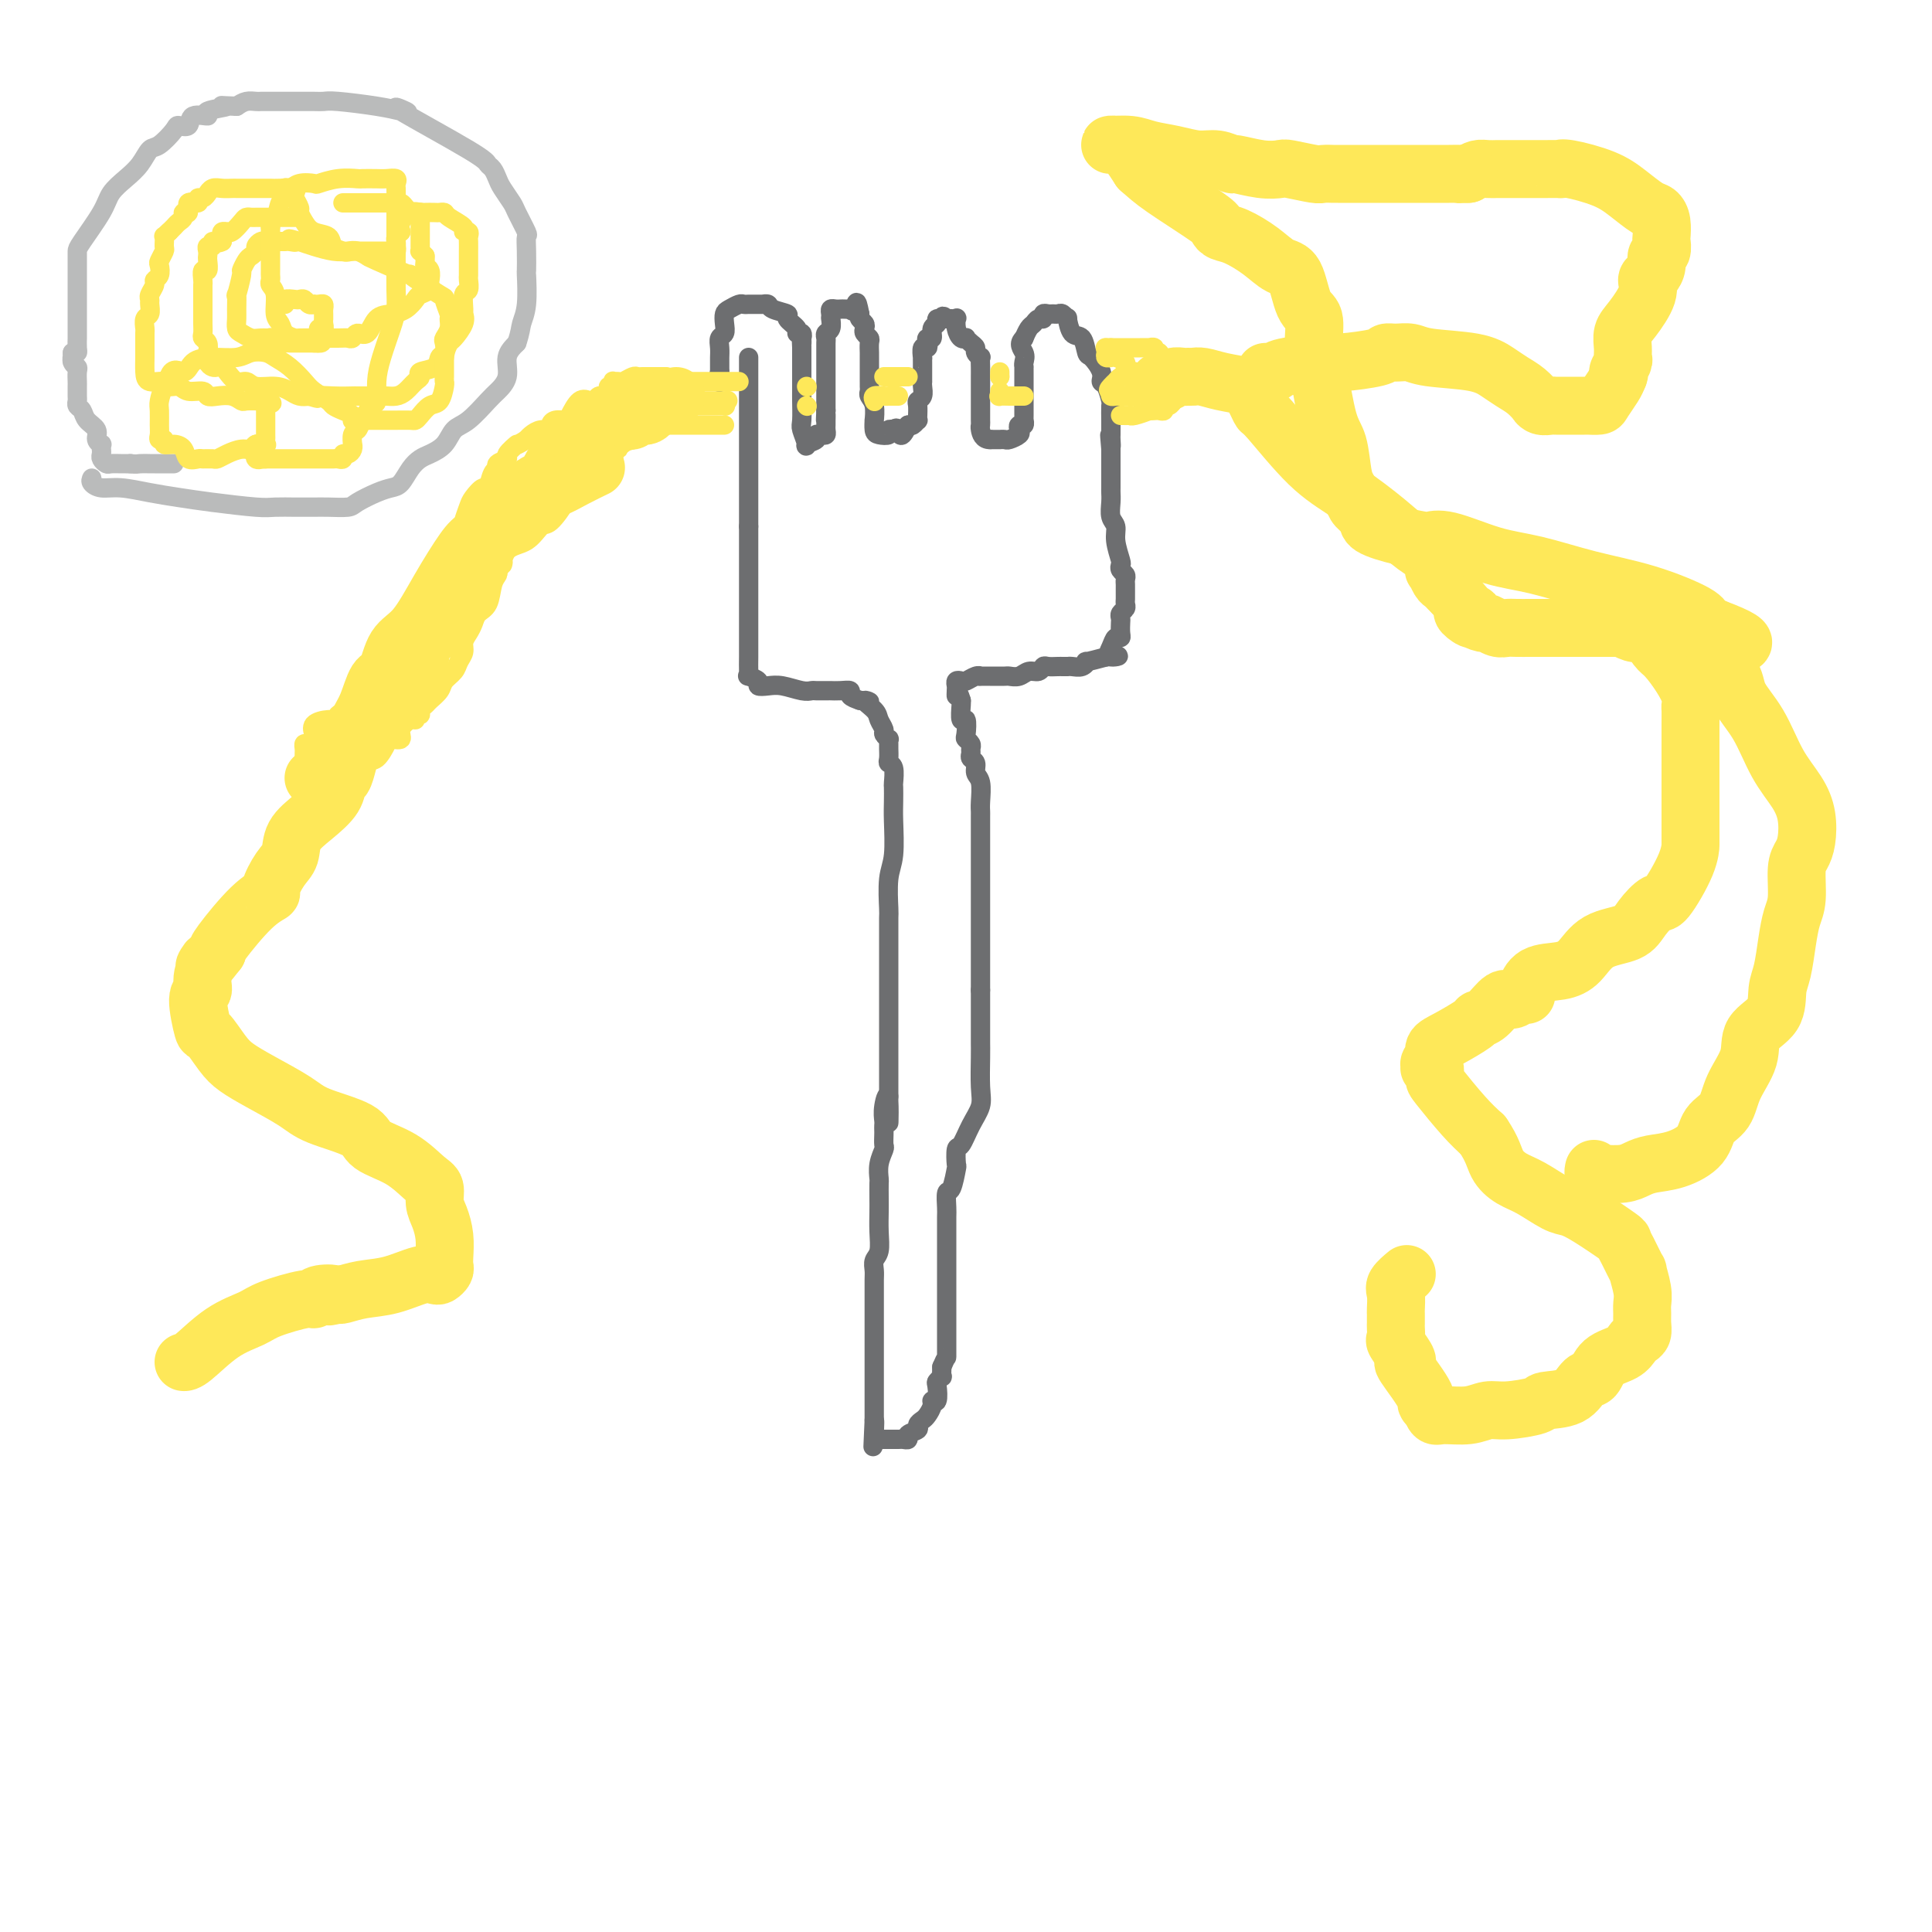 <svg viewBox='0 0 400 400' version='1.1' xmlns='http://www.w3.org/2000/svg' xmlns:xlink='http://www.w3.org/1999/xlink'><g fill='none' stroke='#6D6E70' stroke-width='4' stroke-linecap='round' stroke-linejoin='round'><path d='M155,74c0.000,0.396 0.000,0.792 0,1c0.000,0.208 0.000,0.228 0,1c0.000,0.772 0.000,2.297 0,3c-0.000,0.703 0.000,0.584 0,1c0.000,0.416 0.000,1.369 0,2c0.000,0.631 0.000,0.942 0,1c0.000,0.058 0.000,-0.138 0,0c0.000,0.138 0.000,0.610 0,1c0.000,0.390 0.000,0.698 0,1c0.000,0.302 0.000,0.598 0,1c0.000,0.402 -0.000,0.909 0,1c0.000,0.091 0.000,-0.236 0,0c0.000,0.236 0.000,1.033 0,2c0.000,0.967 0.000,2.105 0,3c0.000,0.895 -0.000,1.549 0,2c0.000,0.451 -0.000,0.700 0,1c0.000,0.300 -0.000,0.650 0,1c0.000,0.350 -0.000,0.699 0,1c0.000,0.301 -0.000,0.553 0,1c0.000,0.447 -0.000,1.089 0,2c0.000,0.911 -0.000,2.089 0,3c0.000,0.911 -0.000,1.553 0,2c0.000,0.447 -0.000,0.697 0,1c0.000,0.303 -0.000,0.658 0,1c0.000,0.342 0.000,0.669 0,1c0.000,0.331 0.000,0.665 0,1'/><path d='M155,109c0.000,5.981 0.000,3.433 0,3c-0.000,-0.433 -0.000,1.248 0,2c0.000,0.752 0.000,0.574 0,1c-0.000,0.426 -0.000,1.456 0,2c0.000,0.544 0.000,0.603 0,1c-0.000,0.397 -0.000,1.131 0,2c0.000,0.869 0.000,1.871 0,3c-0.000,1.129 -0.000,2.385 0,3c0.000,0.615 0.000,0.590 0,1c-0.000,0.410 -0.000,1.255 0,2c0.000,0.745 0.001,1.391 0,2c-0.001,0.609 -0.002,1.182 0,2c0.002,0.818 0.009,1.882 0,3c-0.009,1.118 -0.032,2.289 0,3c0.032,0.711 0.119,0.961 0,1c-0.119,0.039 -0.445,-0.134 0,0c0.445,0.134 1.659,0.576 2,1c0.341,0.424 -0.193,0.832 0,1c0.193,0.168 1.111,0.098 2,0c0.889,-0.098 1.747,-0.222 3,0c1.253,0.222 2.900,0.792 4,1c1.100,0.208 1.652,0.056 2,0c0.348,-0.056 0.491,-0.015 1,0c0.509,0.015 1.384,0.003 2,0c0.616,-0.003 0.973,0.002 1,0c0.027,-0.002 -0.274,-0.012 0,0c0.274,0.012 1.125,0.044 2,0c0.875,-0.044 1.774,-0.166 2,0c0.226,0.166 -0.221,0.619 0,1c0.221,0.381 1.111,0.691 2,1'/><path d='M178,145c3.675,0.831 1.362,-0.090 1,0c-0.362,0.090 1.227,1.191 2,2c0.773,0.809 0.729,1.326 1,2c0.271,0.674 0.857,1.504 1,2c0.143,0.496 -0.158,0.657 0,1c0.158,0.343 0.775,0.869 1,1c0.225,0.131 0.059,-0.133 0,0c-0.059,0.133 -0.012,0.663 0,1c0.012,0.337 -0.011,0.479 0,1c0.011,0.521 0.055,1.419 0,2c-0.055,0.581 -0.211,0.844 0,1c0.211,0.156 0.788,0.205 1,1c0.212,0.795 0.058,2.337 0,3c-0.058,0.663 -0.019,0.446 0,1c0.019,0.554 0.019,1.879 0,3c-0.019,1.121 -0.058,2.038 0,4c0.058,1.962 0.212,4.969 0,7c-0.212,2.031 -0.789,3.085 -1,5c-0.211,1.915 -0.057,4.691 0,6c0.057,1.309 0.015,1.149 0,2c-0.015,0.851 -0.004,2.711 0,4c0.004,1.289 0.001,2.006 0,3c-0.001,0.994 -0.000,2.265 0,3c0.000,0.735 0.000,0.934 0,2c-0.000,1.066 -0.000,2.999 0,4c0.000,1.001 0.000,1.070 0,2c-0.000,0.930 -0.000,2.722 0,4c0.000,1.278 0.000,2.044 0,3c-0.000,0.956 -0.000,2.104 0,4c0.000,1.896 0.000,4.542 0,6c-0.000,1.458 -0.000,1.729 0,2'/><path d='M184,227c-0.094,10.267 0.171,3.434 0,1c-0.171,-2.434 -0.778,-0.468 -1,1c-0.222,1.468 -0.060,2.439 0,3c0.060,0.561 0.017,0.712 0,1c-0.017,0.288 -0.008,0.712 0,1c0.008,0.288 0.016,0.438 0,1c-0.016,0.562 -0.057,1.535 0,2c0.057,0.465 0.211,0.421 0,1c-0.211,0.579 -0.789,1.781 -1,3c-0.211,1.219 -0.057,2.453 0,3c0.057,0.547 0.016,0.405 0,1c-0.016,0.595 -0.008,1.927 0,3c0.008,1.073 0.016,1.887 0,3c-0.016,1.113 -0.057,2.523 0,4c0.057,1.477 0.211,3.019 0,4c-0.211,0.981 -0.789,1.401 -1,2c-0.211,0.599 -0.057,1.378 0,2c0.057,0.622 0.015,1.088 0,2c-0.015,0.912 -0.004,2.272 0,3c0.004,0.728 0.001,0.825 0,1c-0.001,0.175 -0.000,0.429 0,1c0.000,0.571 0.000,1.460 0,2c-0.000,0.540 -0.000,0.732 0,1c0.000,0.268 0.000,0.612 0,1c-0.000,0.388 -0.000,0.818 0,2c0.000,1.182 0.000,3.115 0,4c-0.000,0.885 -0.000,0.723 0,1c0.000,0.277 0.000,0.992 0,2c-0.000,1.008 -0.000,2.310 0,3c0.000,0.690 0.000,0.769 0,2c-0.000,1.231 -0.000,3.616 0,6'/><path d='M181,294c-0.467,10.486 -0.136,3.202 0,1c0.136,-2.202 0.077,0.678 0,2c-0.077,1.322 -0.171,1.086 0,1c0.171,-0.086 0.609,-0.023 1,0c0.391,0.023 0.736,0.007 1,0c0.264,-0.007 0.447,-0.005 1,0c0.553,0.005 1.476,0.012 2,0c0.524,-0.012 0.647,-0.045 1,0c0.353,0.045 0.935,0.166 1,0c0.065,-0.166 -0.386,-0.621 0,-1c0.386,-0.379 1.610,-0.682 2,-1c0.390,-0.318 -0.054,-0.650 0,-1c0.054,-0.350 0.607,-0.718 1,-1c0.393,-0.282 0.627,-0.479 1,-1c0.373,-0.521 0.883,-1.368 1,-2c0.117,-0.632 -0.161,-1.049 0,-1c0.161,0.049 0.761,0.565 1,0c0.239,-0.565 0.116,-2.209 0,-3c-0.116,-0.791 -0.227,-0.727 0,-1c0.227,-0.273 0.792,-0.881 1,-1c0.208,-0.119 0.059,0.252 0,0c-0.059,-0.252 -0.030,-1.126 0,-2'/><path d='M195,283c1.000,-2.391 1.000,-1.868 1,-2c-0.000,-0.132 -0.000,-0.918 0,-2c0.000,-1.082 0.000,-2.459 0,-3c-0.000,-0.541 -0.000,-0.247 0,-1c0.000,-0.753 0.000,-2.553 0,-4c-0.000,-1.447 -0.000,-2.539 0,-3c0.000,-0.461 0.000,-0.289 0,-1c-0.000,-0.711 -0.000,-2.306 0,-4c0.000,-1.694 0.000,-3.488 0,-5c-0.000,-1.512 -0.001,-2.742 0,-3c0.001,-0.258 0.003,0.457 0,0c-0.003,-0.457 -0.011,-2.085 0,-3c0.011,-0.915 0.042,-1.118 0,-2c-0.042,-0.882 -0.155,-2.444 0,-3c0.155,-0.556 0.580,-0.107 1,-1c0.420,-0.893 0.836,-3.127 1,-4c0.164,-0.873 0.076,-0.386 0,-1c-0.076,-0.614 -0.140,-2.328 0,-3c0.140,-0.672 0.482,-0.301 1,-1c0.518,-0.699 1.211,-2.468 2,-4c0.789,-1.532 1.676,-2.828 2,-4c0.324,-1.172 0.087,-2.219 0,-4c-0.087,-1.781 -0.023,-4.294 0,-6c0.023,-1.706 0.006,-2.604 0,-3c-0.006,-0.396 -0.002,-0.290 0,-1c0.002,-0.710 0.000,-2.235 0,-3c-0.000,-0.765 -0.000,-0.771 0,-1c0.000,-0.229 0.000,-0.680 0,-1c-0.000,-0.320 -0.000,-0.509 0,-1c0.000,-0.491 0.000,-1.283 0,-2c-0.000,-0.717 -0.000,-1.358 0,-2'/><path d='M203,205c0.000,-4.236 0.000,-2.825 0,-3c-0.000,-0.175 -0.000,-1.938 0,-3c0.000,-1.062 0.000,-1.425 0,-2c-0.000,-0.575 -0.000,-1.361 0,-2c0.000,-0.639 0.000,-1.130 0,-2c-0.000,-0.870 -0.000,-2.119 0,-3c0.000,-0.881 0.000,-1.393 0,-2c-0.000,-0.607 -0.000,-1.308 0,-2c0.000,-0.692 0.000,-1.373 0,-2c-0.000,-0.627 -0.000,-1.198 0,-2c0.000,-0.802 0.000,-1.835 0,-3c-0.000,-1.165 -0.000,-2.463 0,-3c0.000,-0.537 0.000,-0.315 0,-1c-0.000,-0.685 -0.000,-2.279 0,-3c0.000,-0.721 0.001,-0.571 0,-1c-0.001,-0.429 -0.004,-1.437 0,-2c0.004,-0.563 0.016,-0.679 0,-1c-0.016,-0.321 -0.061,-0.845 0,-2c0.061,-1.155 0.227,-2.939 0,-4c-0.227,-1.061 -0.846,-1.398 -1,-2c-0.154,-0.602 0.156,-1.471 0,-2c-0.156,-0.529 -0.777,-0.720 -1,-1c-0.223,-0.280 -0.046,-0.650 0,-1c0.046,-0.350 -0.039,-0.680 0,-1c0.039,-0.320 0.203,-0.629 0,-1c-0.203,-0.371 -0.772,-0.803 -1,-1c-0.228,-0.197 -0.113,-0.158 0,-1c0.113,-0.842 0.226,-2.566 0,-3c-0.226,-0.434 -0.792,0.422 -1,0c-0.208,-0.422 -0.060,-2.120 0,-3c0.060,-0.880 0.030,-0.940 0,-1'/><path d='M199,145c-0.844,-2.808 -0.955,-1.327 -1,-1c-0.045,0.327 -0.024,-0.500 0,-1c0.024,-0.500 0.051,-0.674 0,-1c-0.051,-0.326 -0.181,-0.805 0,-1c0.181,-0.195 0.674,-0.105 1,0c0.326,0.105 0.487,0.224 1,0c0.513,-0.224 1.379,-0.792 2,-1c0.621,-0.208 0.996,-0.056 1,0c0.004,0.056 -0.365,0.015 0,0c0.365,-0.015 1.463,-0.003 2,0c0.537,0.003 0.514,-0.003 1,0c0.486,0.003 1.482,0.016 2,0c0.518,-0.016 0.559,-0.061 1,0c0.441,0.061 1.283,0.226 2,0c0.717,-0.226 1.309,-0.845 2,-1c0.691,-0.155 1.480,0.155 2,0c0.520,-0.155 0.770,-0.774 1,-1c0.230,-0.226 0.439,-0.061 1,0c0.561,0.061 1.473,0.016 2,0c0.527,-0.016 0.669,-0.003 1,0c0.331,0.003 0.850,-0.003 1,0c0.150,0.003 -0.068,0.016 0,0c0.068,-0.016 0.421,-0.059 1,0c0.579,0.059 1.382,0.222 2,0c0.618,-0.222 1.051,-0.829 1,-1c-0.051,-0.171 -0.586,0.094 0,0c0.586,-0.094 2.293,-0.547 4,-1'/><path d='M229,136c4.415,-0.531 1.954,0.143 1,0c-0.954,-0.143 -0.399,-1.103 0,-2c0.399,-0.897 0.643,-1.732 1,-2c0.357,-0.268 0.827,0.030 1,0c0.173,-0.030 0.050,-0.389 0,-1c-0.050,-0.611 -0.028,-1.473 0,-2c0.028,-0.527 0.060,-0.718 0,-1c-0.060,-0.282 -0.212,-0.654 0,-1c0.212,-0.346 0.789,-0.666 1,-1c0.211,-0.334 0.057,-0.681 0,-1c-0.057,-0.319 -0.015,-0.610 0,-1c0.015,-0.390 0.004,-0.878 0,-1c-0.004,-0.122 -0.000,0.122 0,0c0.000,-0.122 -0.004,-0.610 0,-1c0.004,-0.390 0.015,-0.683 0,-1c-0.015,-0.317 -0.055,-0.660 0,-1c0.055,-0.340 0.207,-0.678 0,-1c-0.207,-0.322 -0.772,-0.628 -1,-1c-0.228,-0.372 -0.117,-0.808 0,-1c0.117,-0.192 0.242,-0.138 0,-1c-0.242,-0.862 -0.849,-2.641 -1,-4c-0.151,-1.359 0.156,-2.300 0,-3c-0.156,-0.700 -0.774,-1.160 -1,-2c-0.226,-0.840 -0.061,-2.059 0,-3c0.061,-0.941 0.016,-1.604 0,-2c-0.016,-0.396 -0.004,-0.526 0,-1c0.004,-0.474 0.001,-1.293 0,-2c-0.001,-0.707 -0.000,-1.303 0,-2c0.000,-0.697 0.000,-1.495 0,-2c-0.000,-0.505 -0.000,-0.716 0,-1c0.000,-0.284 0.000,-0.642 0,-1'/><path d='M230,93c-0.464,-5.279 -0.124,-1.976 0,-1c0.124,0.976 0.033,-0.377 0,-1c-0.033,-0.623 -0.008,-0.518 0,-1c0.008,-0.482 -0.000,-1.551 0,-2c0.000,-0.449 0.010,-0.277 0,-1c-0.010,-0.723 -0.039,-2.342 0,-3c0.039,-0.658 0.147,-0.355 0,-1c-0.147,-0.645 -0.550,-2.236 -1,-3c-0.450,-0.764 -0.946,-0.699 -1,-1c-0.054,-0.301 0.333,-0.967 0,-2c-0.333,-1.033 -1.385,-2.432 -2,-3c-0.615,-0.568 -0.791,-0.305 -1,-1c-0.209,-0.695 -0.451,-2.348 -1,-3c-0.549,-0.652 -1.404,-0.304 -2,-1c-0.596,-0.696 -0.933,-2.435 -1,-3c-0.067,-0.565 0.137,0.045 0,0c-0.137,-0.045 -0.615,-0.745 -1,-1c-0.385,-0.255 -0.677,-0.064 -1,0c-0.323,0.064 -0.678,0.002 -1,0c-0.322,-0.002 -0.611,0.055 -1,0c-0.389,-0.055 -0.878,-0.223 -1,0c-0.122,0.223 0.121,0.838 0,1c-0.121,0.162 -0.607,-0.128 -1,0c-0.393,0.128 -0.693,0.673 -1,1c-0.307,0.327 -0.621,0.434 -1,1c-0.379,0.566 -0.823,1.590 -1,2c-0.177,0.410 -0.089,0.205 0,0'/><path d='M212,70c-1.392,1.194 -0.373,2.179 0,3c0.373,0.821 0.100,1.476 0,2c-0.100,0.524 -0.027,0.915 0,1c0.027,0.085 0.007,-0.137 0,0c-0.007,0.137 -0.002,0.632 0,1c0.002,0.368 0.001,0.609 0,1c-0.001,0.391 -0.000,0.931 0,1c0.000,0.069 0.000,-0.332 0,0c-0.000,0.332 -0.000,1.399 0,2c0.000,0.601 -0.000,0.738 0,1c0.000,0.262 0.000,0.649 0,1c-0.000,0.351 -0.000,0.667 0,1c0.000,0.333 0.001,0.682 0,1c-0.001,0.318 -0.004,0.606 0,1c0.004,0.394 0.015,0.893 0,1c-0.015,0.107 -0.055,-0.179 0,0c0.055,0.179 0.204,0.822 0,1c-0.204,0.178 -0.761,-0.110 -1,0c-0.239,0.110 -0.159,0.618 0,1c0.159,0.382 0.398,0.638 0,1c-0.398,0.362 -1.433,0.829 -2,1c-0.567,0.171 -0.668,0.046 -1,0c-0.332,-0.046 -0.897,-0.012 -1,0c-0.103,0.012 0.256,0.004 0,0c-0.256,-0.004 -1.128,-0.002 -2,0'/><path d='M205,91c-1.536,0.058 -1.876,-1.298 -2,-2c-0.124,-0.702 -0.033,-0.752 0,-1c0.033,-0.248 0.009,-0.695 0,-1c-0.009,-0.305 -0.002,-0.467 0,-1c0.002,-0.533 0.001,-1.438 0,-2c-0.001,-0.562 -0.000,-0.780 0,-1c0.000,-0.220 0.000,-0.443 0,-1c-0.000,-0.557 -0.000,-1.449 0,-2c0.000,-0.551 0.001,-0.760 0,-1c-0.001,-0.240 -0.004,-0.512 0,-1c0.004,-0.488 0.016,-1.191 0,-2c-0.016,-0.809 -0.060,-1.722 0,-2c0.060,-0.278 0.222,0.080 0,0c-0.222,-0.080 -0.829,-0.596 -1,-1c-0.171,-0.404 0.095,-0.695 0,-1c-0.095,-0.305 -0.551,-0.623 -1,-1c-0.449,-0.377 -0.891,-0.812 -1,-1c-0.109,-0.188 0.115,-0.127 0,0c-0.115,0.127 -0.570,0.321 -1,0c-0.430,-0.321 -0.836,-1.158 -1,-2c-0.164,-0.842 -0.085,-1.690 0,-2c0.085,-0.310 0.177,-0.084 0,0c-0.177,0.084 -0.622,0.024 -1,0c-0.378,-0.024 -0.689,-0.012 -1,0'/><path d='M196,66c-1.089,-1.069 -0.813,-0.240 -1,0c-0.187,0.240 -0.838,-0.108 -1,0c-0.162,0.108 0.167,0.673 0,1c-0.167,0.327 -0.828,0.418 -1,1c-0.172,0.582 0.146,1.657 0,2c-0.146,0.343 -0.757,-0.044 -1,0c-0.243,0.044 -0.118,0.519 0,1c0.118,0.481 0.228,0.968 0,1c-0.228,0.032 -0.793,-0.391 -1,0c-0.207,0.391 -0.055,1.596 0,2c0.055,0.404 0.015,0.007 0,0c-0.015,-0.007 -0.004,0.376 0,1c0.004,0.624 0.001,1.490 0,2c-0.001,0.510 0.001,0.665 0,1c-0.001,0.335 -0.004,0.849 0,1c0.004,0.151 0.015,-0.063 0,0c-0.015,0.063 -0.057,0.403 0,1c0.057,0.597 0.211,1.451 0,2c-0.211,0.549 -0.789,0.792 -1,1c-0.211,0.208 -0.056,0.380 0,1c0.056,0.620 0.012,1.686 0,2c-0.012,0.314 0.008,-0.126 0,0c-0.008,0.126 -0.043,0.817 0,1c0.043,0.183 0.166,-0.143 0,0c-0.166,0.143 -0.619,0.755 -1,1c-0.381,0.245 -0.691,0.122 -1,0'/><path d='M188,88c-1.625,3.631 -1.688,1.709 -2,1c-0.312,-0.709 -0.875,-0.204 -1,0c-0.125,0.204 0.187,0.106 0,0c-0.187,-0.106 -0.873,-0.219 -1,0c-0.127,0.219 0.305,0.769 0,1c-0.305,0.231 -1.349,0.143 -2,0c-0.651,-0.143 -0.910,-0.343 -1,-1c-0.090,-0.657 -0.010,-1.773 0,-2c0.010,-0.227 -0.050,0.434 0,0c0.050,-0.434 0.210,-1.963 0,-3c-0.210,-1.037 -0.788,-1.582 -1,-2c-0.212,-0.418 -0.057,-0.707 0,-1c0.057,-0.293 0.015,-0.588 0,-1c-0.015,-0.412 -0.004,-0.940 0,-1c0.004,-0.060 0.001,0.350 0,0c-0.001,-0.350 -0.001,-1.460 0,-2c0.001,-0.540 0.001,-0.512 0,-1c-0.001,-0.488 -0.004,-1.493 0,-2c0.004,-0.507 0.015,-0.517 0,-1c-0.015,-0.483 -0.056,-1.439 0,-2c0.056,-0.561 0.207,-0.728 0,-1c-0.207,-0.272 -0.774,-0.650 -1,-1c-0.226,-0.350 -0.112,-0.671 0,-1c0.112,-0.329 0.223,-0.665 0,-1c-0.223,-0.335 -0.778,-0.667 -1,-1c-0.222,-0.333 -0.111,-0.666 0,-1'/><path d='M178,65c-0.781,-4.094 -0.734,-1.829 -1,-1c-0.266,0.829 -0.845,0.222 -1,0c-0.155,-0.222 0.112,-0.060 0,0c-0.112,0.060 -0.604,0.019 -1,0c-0.396,-0.019 -0.694,-0.016 -1,0c-0.306,0.016 -0.618,0.043 -1,0c-0.382,-0.043 -0.835,-0.157 -1,0c-0.165,0.157 -0.043,0.585 0,1c0.043,0.415 0.008,0.818 0,1c-0.008,0.182 0.012,0.143 0,0c-0.012,-0.143 -0.056,-0.390 0,0c0.056,0.390 0.211,1.418 0,2c-0.211,0.582 -0.789,0.718 -1,1c-0.211,0.282 -0.057,0.708 0,1c0.057,0.292 0.015,0.449 0,1c-0.015,0.551 -0.004,1.496 0,2c0.004,0.504 0.001,0.567 0,1c-0.001,0.433 -0.000,1.237 0,2c0.000,0.763 0.000,1.486 0,2c-0.000,0.514 -0.000,0.820 0,1c0.000,0.180 0.000,0.234 0,1c-0.000,0.766 -0.000,2.245 0,3c0.000,0.755 0.000,0.787 0,1c-0.000,0.213 -0.000,0.606 0,1'/><path d='M171,85c-0.154,3.428 -0.041,1.497 0,1c0.041,-0.497 0.008,0.442 0,1c-0.008,0.558 0.008,0.737 0,1c-0.008,0.263 -0.038,0.609 0,1c0.038,0.391 0.146,0.826 0,1c-0.146,0.174 -0.546,0.088 -1,0c-0.454,-0.088 -0.963,-0.177 -1,0c-0.037,0.177 0.396,0.622 0,1c-0.396,0.378 -1.623,0.690 -2,1c-0.377,0.310 0.095,0.617 0,0c-0.095,-0.617 -0.758,-2.158 -1,-3c-0.242,-0.842 -0.065,-0.984 0,-2c0.065,-1.016 0.017,-2.906 0,-4c-0.017,-1.094 -0.005,-1.392 0,-2c0.005,-0.608 0.001,-1.526 0,-2c-0.001,-0.474 -0.000,-0.504 0,-1c0.000,-0.496 0.000,-1.456 0,-2c-0.000,-0.544 -0.000,-0.671 0,-1c0.000,-0.329 0.000,-0.861 0,-1c-0.000,-0.139 -0.000,0.117 0,0c0.000,-0.117 0.000,-0.605 0,-1c-0.000,-0.395 -0.000,-0.698 0,-1'/><path d='M166,72c-0.156,-3.255 -0.046,-1.394 0,-1c0.046,0.394 0.029,-0.681 0,-1c-0.029,-0.319 -0.069,0.118 0,0c0.069,-0.118 0.246,-0.791 0,-1c-0.246,-0.209 -0.914,0.046 -1,0c-0.086,-0.046 0.409,-0.394 0,-1c-0.409,-0.606 -1.721,-1.469 -2,-2c-0.279,-0.531 0.477,-0.731 0,-1c-0.477,-0.269 -2.187,-0.608 -3,-1c-0.813,-0.392 -0.728,-0.837 -1,-1c-0.272,-0.163 -0.899,-0.043 -1,0c-0.101,0.043 0.325,0.011 0,0c-0.325,-0.011 -1.400,0.000 -2,0c-0.600,-0.000 -0.725,-0.012 -1,0c-0.275,0.012 -0.701,0.047 -1,0c-0.299,-0.047 -0.471,-0.177 -1,0c-0.529,0.177 -1.413,0.663 -2,1c-0.587,0.337 -0.875,0.527 -1,1c-0.125,0.473 -0.086,1.230 0,2c0.086,0.770 0.219,1.554 0,2c-0.219,0.446 -0.791,0.553 -1,1c-0.209,0.447 -0.056,1.233 0,2c0.056,0.767 0.015,1.515 0,2c-0.015,0.485 -0.004,0.708 0,1c0.004,0.292 0.001,0.655 0,1c-0.001,0.345 -0.001,0.673 0,1'/><path d='M149,77c-0.619,2.333 -0.167,1.167 0,1c0.167,-0.167 0.048,0.667 0,1c-0.048,0.333 -0.024,0.167 0,0'/></g>
<g fill='none' stroke='#FEE859' stroke-width='4' stroke-linecap='round' stroke-linejoin='round'><path d='M138,88c0.342,0.000 0.683,0.000 1,0c0.317,0.000 0.608,0.000 1,0c0.392,0.000 0.884,0.000 1,0c0.116,0.000 -0.142,0.000 0,0c0.142,0.000 0.686,0.000 1,0c0.314,0.000 0.399,0.000 1,0c0.601,0.000 1.719,0.000 2,0c0.281,0.000 -0.275,-0.000 0,0c0.275,0.000 1.380,0.000 2,0c0.620,0.000 0.755,0.000 1,0c0.245,0.000 0.602,0.000 1,0c0.398,0.000 0.838,0.000 1,0c0.162,0.000 0.046,-0.000 0,0c-0.046,0.000 -0.023,0.000 0,0'/><path d='M167,84c0.000,0.000 0.100,0.100 0.1,0.1'/><path d='M181,83c0.054,0.113 0.108,0.226 0,0c-0.108,-0.226 -0.379,-0.793 0,-1c0.379,-0.207 1.408,-0.056 2,0c0.592,0.056 0.746,0.015 1,0c0.254,-0.015 0.607,-0.004 1,0c0.393,0.004 0.827,0.001 1,0c0.173,-0.001 0.087,-0.001 0,0'/><path d='M207,81c0.054,0.423 0.108,0.845 0,1c-0.108,0.155 -0.379,0.041 0,0c0.379,-0.041 1.408,-0.011 2,0c0.592,0.011 0.747,0.003 1,0c0.253,-0.003 0.604,-0.001 1,0c0.396,0.001 0.837,0.000 1,0c0.163,-0.000 0.046,-0.000 0,0c-0.046,0.000 -0.023,0.000 0,0'/><path d='M232,86c0.851,0.008 1.702,0.016 2,0c0.298,-0.016 0.045,-0.057 0,0c-0.045,0.057 0.120,0.211 1,0c0.880,-0.211 2.474,-0.788 3,-1c0.526,-0.212 -0.018,-0.061 0,0c0.018,0.061 0.596,0.031 1,0c0.404,-0.031 0.634,-0.065 1,0c0.366,0.065 0.869,0.228 1,0c0.131,-0.228 -0.108,-0.849 0,-1c0.108,-0.151 0.565,0.167 1,0c0.435,-0.167 0.849,-0.818 1,-1c0.151,-0.182 0.041,0.105 0,0c-0.041,-0.105 -0.012,-0.601 0,-1c0.012,-0.399 0.006,-0.699 0,-1'/><path d='M243,81c0.369,-0.780 0.291,-0.730 0,-1c-0.291,-0.270 -0.796,-0.860 -1,-1c-0.204,-0.140 -0.106,0.170 0,0c0.106,-0.170 0.221,-0.819 0,-1c-0.221,-0.181 -0.777,0.105 -1,0c-0.223,-0.105 -0.113,-0.601 0,-1c0.113,-0.399 0.227,-0.699 0,-1c-0.227,-0.301 -0.797,-0.601 -1,-1c-0.203,-0.399 -0.039,-0.895 0,-1c0.039,-0.105 -0.046,0.182 0,0c0.046,-0.182 0.224,-0.833 0,-1c-0.224,-0.167 -0.850,0.152 -1,0c-0.150,-0.152 0.177,-0.773 0,-1c-0.177,-0.227 -0.859,-0.061 -1,0c-0.141,0.061 0.257,0.016 0,0c-0.257,-0.016 -1.169,-0.004 -2,0c-0.831,0.004 -1.582,0.001 -2,0c-0.418,-0.001 -0.504,-0.000 -1,0c-0.496,0.000 -1.403,0.000 -2,0c-0.597,-0.000 -0.885,-0.000 -1,0c-0.115,0.000 -0.058,0.000 0,0'/><path d='M230,72c-1.622,0.000 -1.178,0.000 -1,0c0.178,0.000 0.089,0.000 0,0'/><path d='M229,72c0.030,0.310 0.060,0.619 0,1c-0.060,0.381 -0.211,0.833 0,1c0.211,0.167 0.782,0.048 1,0c0.218,-0.048 0.082,-0.024 0,0c-0.082,0.024 -0.109,0.049 0,0c0.109,-0.049 0.354,-0.170 1,0c0.646,0.170 1.694,0.633 2,1c0.306,0.367 -0.128,0.637 0,1c0.128,0.363 0.819,0.818 1,1c0.181,0.182 -0.148,0.090 0,0c0.148,-0.090 0.772,-0.179 1,0c0.228,0.179 0.062,0.625 0,1c-0.062,0.375 -0.018,0.679 0,1c0.018,0.321 0.009,0.661 0,1'/><path d='M235,80c0.911,1.403 0.189,0.912 0,1c-0.189,0.088 0.157,0.756 0,1c-0.157,0.244 -0.815,0.065 -1,0c-0.185,-0.065 0.104,-0.017 0,0c-0.104,0.017 -0.603,0.002 -1,0c-0.397,-0.002 -0.694,0.010 -1,0c-0.306,-0.010 -0.621,-0.041 -1,0c-0.379,0.041 -0.823,0.155 -1,0c-0.177,-0.155 -0.089,-0.577 0,-1'/><path d='M230,81c-0.838,-0.007 -0.432,-0.524 0,-1c0.432,-0.476 0.890,-0.912 1,-1c0.110,-0.088 -0.129,0.173 0,0c0.129,-0.173 0.626,-0.778 1,-1c0.374,-0.222 0.625,-0.059 1,0c0.375,0.059 0.874,0.016 1,0c0.126,-0.016 -0.120,-0.005 0,0c0.120,0.005 0.607,0.005 1,0c0.393,-0.005 0.694,-0.015 1,0c0.306,0.015 0.618,0.056 1,0c0.382,-0.056 0.834,-0.207 1,0c0.166,0.207 0.044,0.774 0,1c-0.044,0.226 -0.012,0.112 0,0c0.012,-0.112 0.003,-0.223 0,0c-0.003,0.223 -0.001,0.778 0,1c0.001,0.222 0.000,0.111 0,0'/><path d='M207,77c0.000,0.000 0.000,1.000 0,1'/><path d='M207,78c0.000,0.156 0.000,0.044 0,0c0.000,-0.044 0.000,-0.022 0,0'/><path d='M188,78c0.000,0.000 -2.000,0.000 -2,0'/><path d='M186,78c-0.491,0.000 -0.719,0.000 -1,0c-0.281,0.000 -0.614,0.000 -1,0c-0.386,0.000 -0.825,0.000 -1,0c-0.175,0.000 -0.088,0.000 0,0'/><path d='M167,80c0.000,0.000 0.100,0.100 0.1,0.1'/><path d='M153,79c-0.336,0.000 -0.671,0.000 -1,0c-0.329,0.000 -0.651,0.000 -1,0c-0.349,0.000 -0.723,0.000 -1,0c-0.277,0.000 -0.455,0.000 -1,0c-0.545,0.000 -1.455,0.000 -2,0c-0.545,0.000 -0.723,0.000 -1,0c-0.277,0.000 -0.653,0.000 -1,0c-0.347,0.000 -0.666,0.000 -1,0c-0.334,0.000 -0.682,0.000 -1,0c-0.318,0.000 -0.607,0.000 -1,0c-0.393,-0.000 -0.889,0.000 -1,0c-0.111,0.000 0.162,0.000 0,0c-0.162,0.000 -0.761,0.000 -1,0c-0.239,0.000 -0.120,0.000 0,0'/><path d='M140,79c-2.011,0.177 -0.538,0.621 0,1c0.538,0.379 0.140,0.694 0,1c-0.140,0.306 -0.021,0.604 0,1c0.021,0.396 -0.057,0.891 0,1c0.057,0.109 0.248,-0.167 0,0c-0.248,0.167 -0.937,0.777 -1,1c-0.063,0.223 0.499,0.060 1,0c0.501,-0.060 0.943,-0.016 1,0c0.057,0.016 -0.269,0.004 0,0c0.269,-0.004 1.133,-0.001 2,0c0.867,0.001 1.737,0.000 2,0c0.263,-0.000 -0.080,-0.000 0,0c0.080,0.000 0.582,0.001 1,0c0.418,-0.001 0.753,-0.003 1,0c0.247,0.003 0.406,0.011 1,0c0.594,-0.011 1.621,-0.041 2,0c0.379,0.041 0.108,0.155 0,0c-0.108,-0.155 -0.054,-0.577 0,-1'/><path d='M150,83c1.191,-0.155 0.669,-0.041 0,0c-0.669,0.041 -1.486,0.011 -2,0c-0.514,-0.011 -0.725,-0.003 -1,0c-0.275,0.003 -0.612,0.001 -1,0c-0.388,-0.001 -0.825,-0.000 -1,0c-0.175,0.000 -0.087,0.000 0,0'/></g>
<g fill='none' stroke='#BABBBB' stroke-width='4' stroke-linecap='round' stroke-linejoin='round'><path d='M19,99c-0.144,0.303 -0.287,0.606 0,1c0.287,0.394 1.005,0.879 2,1c0.995,0.121 2.265,-0.121 4,0c1.735,0.121 3.933,0.607 6,1c2.067,0.393 4.003,0.694 6,1c1.997,0.306 4.054,0.618 7,1c2.946,0.382 6.781,0.834 9,1c2.219,0.166 2.823,0.044 4,0c1.177,-0.044 2.928,-0.011 4,0c1.072,0.011 1.465,0.001 2,0c0.535,-0.001 1.214,0.007 2,0c0.786,-0.007 1.681,-0.030 3,0c1.319,0.030 3.063,0.112 4,0c0.937,-0.112 1.066,-0.418 2,-1c0.934,-0.582 2.673,-1.441 4,-2c1.327,-0.559 2.241,-0.818 3,-1c0.759,-0.182 1.362,-0.288 2,-1c0.638,-0.712 1.311,-2.029 2,-3c0.689,-0.971 1.394,-1.595 2,-2c0.606,-0.405 1.115,-0.591 2,-1c0.885,-0.409 2.148,-1.039 3,-2c0.852,-0.961 1.294,-2.251 2,-3c0.706,-0.749 1.676,-0.956 3,-2c1.324,-1.044 3.001,-2.926 4,-4c0.999,-1.074 1.319,-1.339 2,-2c0.681,-0.661 1.722,-1.716 2,-3c0.278,-1.284 -0.206,-2.795 0,-4c0.206,-1.205 1.103,-2.102 2,-3'/><path d='M107,71c0.785,-2.307 0.746,-3.075 1,-4c0.254,-0.925 0.800,-2.007 1,-4c0.200,-1.993 0.056,-4.898 0,-6c-0.056,-1.102 -0.022,-0.400 0,-1c0.022,-0.600 0.032,-2.502 0,-4c-0.032,-1.498 -0.106,-2.593 0,-3c0.106,-0.407 0.393,-0.125 0,-1c-0.393,-0.875 -1.467,-2.907 -2,-4c-0.533,-1.093 -0.525,-1.248 -1,-2c-0.475,-0.752 -1.434,-2.100 -2,-3c-0.566,-0.900 -0.738,-1.354 -1,-2c-0.262,-0.646 -0.615,-1.486 -1,-2c-0.385,-0.514 -0.801,-0.701 -1,-1c-0.199,-0.299 -0.180,-0.710 -4,-3c-3.820,-2.290 -11.478,-6.460 -14,-8c-2.522,-1.540 0.092,-0.451 1,0c0.908,0.451 0.109,0.264 -1,0c-1.109,-0.264 -2.529,-0.607 -5,-1c-2.471,-0.393 -5.993,-0.837 -8,-1c-2.007,-0.163 -2.498,-0.044 -3,0c-0.502,0.044 -1.013,0.012 -2,0c-0.987,-0.012 -2.450,-0.003 -4,0c-1.550,0.003 -3.188,0.001 -4,0c-0.812,-0.001 -0.798,-0.001 -1,0c-0.202,0.001 -0.620,0.003 -1,0c-0.380,-0.003 -0.720,-0.011 -1,0c-0.280,0.011 -0.498,0.041 -1,0c-0.502,-0.041 -1.286,-0.155 -2,0c-0.714,0.155 -1.357,0.577 -2,1'/><path d='M49,22c-5.458,-0.197 -2.101,-0.189 -2,0c0.101,0.189 -3.052,0.558 -4,1c-0.948,0.442 0.309,0.956 0,1c-0.309,0.044 -2.183,-0.384 -3,0c-0.817,0.384 -0.575,1.579 -1,2c-0.425,0.421 -1.517,0.069 -2,0c-0.483,-0.069 -0.359,0.144 -1,1c-0.641,0.856 -2.049,2.353 -3,3c-0.951,0.647 -1.446,0.442 -2,1c-0.554,0.558 -1.168,1.879 -2,3c-0.832,1.121 -1.883,2.040 -3,3c-1.117,0.960 -2.299,1.959 -3,3c-0.701,1.041 -0.920,2.123 -2,4c-1.080,1.877 -3.021,4.548 -4,6c-0.979,1.452 -0.994,1.685 -1,2c-0.006,0.315 -0.002,0.714 0,1c0.002,0.286 0.000,0.461 0,1c-0.000,0.539 -0.000,1.443 0,2c0.000,0.557 0.000,0.767 0,1c-0.000,0.233 -0.000,0.487 0,1c0.000,0.513 -0.000,1.284 0,2c0.000,0.716 0.000,1.377 0,2c-0.000,0.623 -0.000,1.207 0,2c0.000,0.793 0.001,1.796 0,3c-0.001,1.204 -0.003,2.610 0,3c0.003,0.390 0.011,-0.236 0,0c-0.011,0.236 -0.041,1.333 0,2c0.041,0.667 0.155,0.905 0,1c-0.155,0.095 -0.577,0.048 -1,0'/><path d='M15,73c-0.138,3.274 0.015,1.459 0,1c-0.015,-0.459 -0.200,0.439 0,1c0.200,0.561 0.786,0.784 1,1c0.214,0.216 0.058,0.425 0,1c-0.058,0.575 -0.016,1.516 0,2c0.016,0.484 0.008,0.510 0,1c-0.008,0.490 -0.014,1.444 0,2c0.014,0.556 0.050,0.715 0,1c-0.050,0.285 -0.186,0.696 0,1c0.186,0.304 0.695,0.502 1,1c0.305,0.498 0.407,1.295 1,2c0.593,0.705 1.675,1.316 2,2c0.325,0.684 -0.109,1.440 0,2c0.109,0.560 0.760,0.923 1,1c0.240,0.077 0.067,-0.133 0,0c-0.067,0.133 -0.030,0.610 0,1c0.030,0.390 0.053,0.693 0,1c-0.053,0.307 -0.183,0.618 0,1c0.183,0.382 0.679,0.834 1,1c0.321,0.166 0.468,0.044 1,0c0.532,-0.044 1.451,-0.012 2,0c0.549,0.012 0.728,0.003 1,0c0.272,-0.003 0.636,-0.002 1,0'/><path d='M27,96c1.273,0.155 1.454,0.041 2,0c0.546,-0.041 1.455,-0.011 2,0c0.545,0.011 0.724,0.003 1,0c0.276,-0.003 0.649,-0.001 1,0c0.351,0.001 0.682,0.000 1,0c0.318,-0.000 0.624,-0.000 1,0c0.376,0.000 0.822,0.000 1,0c0.178,-0.000 0.089,-0.000 0,0'/></g>
<g fill='none' stroke='#FEE859' stroke-width='4' stroke-linecap='round' stroke-linejoin='round'><path d='M61,45c0.029,-0.000 0.057,-0.000 0,0c-0.057,0.000 -0.200,0.000 -1,0c-0.800,-0.000 -2.256,-0.000 -3,0c-0.744,0.000 -0.777,0.000 -1,0c-0.223,-0.000 -0.637,-0.001 -1,0c-0.363,0.001 -0.674,0.002 -1,0c-0.326,-0.002 -0.668,-0.007 -1,0c-0.332,0.007 -0.653,0.026 -1,0c-0.347,-0.026 -0.719,-0.098 -1,0c-0.281,0.098 -0.471,0.365 -1,1c-0.529,0.635 -1.396,1.637 -2,2c-0.604,0.363 -0.947,0.086 -1,0c-0.053,-0.086 0.182,0.018 0,0c-0.182,-0.018 -0.780,-0.159 -1,0c-0.220,0.159 -0.063,0.617 0,1c0.063,0.383 0.031,0.692 0,1'/><path d='M46,50c-1.243,0.709 -1.850,-0.017 -2,0c-0.150,0.017 0.156,0.777 0,1c-0.156,0.223 -0.773,-0.090 -1,0c-0.227,0.090 -0.065,0.583 0,1c0.065,0.417 0.031,0.760 0,1c-0.031,0.240 -0.061,0.379 0,1c0.061,0.621 0.212,1.725 0,2c-0.212,0.275 -0.789,-0.279 -1,0c-0.211,0.279 -0.057,1.392 0,2c0.057,0.608 0.015,0.711 0,1c-0.015,0.289 -0.004,0.763 0,1c0.004,0.237 0.001,0.238 0,1c-0.001,0.762 -0.001,2.284 0,3c0.001,0.716 0.004,0.625 0,1c-0.004,0.375 -0.015,1.217 0,2c0.015,0.783 0.056,1.509 0,2c-0.056,0.491 -0.208,0.748 0,1c0.208,0.252 0.777,0.498 1,1c0.223,0.502 0.102,1.258 0,2c-0.102,0.742 -0.183,1.468 0,2c0.183,0.532 0.629,0.868 1,1c0.371,0.132 0.666,0.059 1,0c0.334,-0.059 0.707,-0.103 1,0c0.293,0.103 0.508,0.352 1,1c0.492,0.648 1.262,1.693 2,2c0.738,0.307 1.443,-0.124 2,0c0.557,0.124 0.964,0.804 2,1c1.036,0.196 2.700,-0.092 4,0c1.300,0.092 2.235,0.563 3,1c0.765,0.437 1.362,0.839 2,1c0.638,0.161 1.319,0.080 2,0'/><path d='M64,82c3.143,0.928 1.000,0.249 1,0c0.000,-0.249 2.143,-0.067 4,0c1.857,0.067 3.428,0.018 4,0c0.572,-0.018 0.145,-0.004 1,0c0.855,0.004 2.991,-0.001 4,0c1.009,0.001 0.889,0.008 1,0c0.111,-0.008 0.451,-0.029 1,0c0.549,0.029 1.307,0.110 2,0c0.693,-0.110 1.321,-0.410 2,-1c0.679,-0.590 1.411,-1.472 2,-2c0.589,-0.528 1.037,-0.704 1,-1c-0.037,-0.296 -0.560,-0.713 0,-1c0.560,-0.287 2.201,-0.443 3,-1c0.799,-0.557 0.754,-1.514 1,-2c0.246,-0.486 0.784,-0.502 1,-1c0.216,-0.498 0.112,-1.479 0,-2c-0.112,-0.521 -0.231,-0.582 0,-1c0.231,-0.418 0.811,-1.194 1,-2c0.189,-0.806 -0.012,-1.643 0,-2c0.012,-0.357 0.238,-0.233 0,-1c-0.238,-0.767 -0.940,-2.426 -1,-3c-0.060,-0.574 0.521,-0.062 -1,-1c-1.521,-0.938 -5.146,-3.327 -6,-4c-0.854,-0.673 1.062,0.369 0,0c-1.062,-0.369 -5.101,-2.151 -7,-3c-1.899,-0.849 -1.656,-0.766 -2,-1c-0.344,-0.234 -1.274,-0.784 -2,-1c-0.726,-0.216 -1.246,-0.099 -2,0c-0.754,0.099 -1.741,0.181 -3,0c-1.259,-0.181 -2.788,-0.623 -4,-1c-1.212,-0.377 -2.106,-0.688 -3,-1'/><path d='M62,50c-3.734,-1.083 -1.568,-0.290 -1,0c0.568,0.290 -0.463,0.077 -1,0c-0.537,-0.077 -0.579,-0.018 -1,0c-0.421,0.018 -1.222,-0.006 -2,0c-0.778,0.006 -1.532,0.044 -2,0c-0.468,-0.044 -0.650,-0.168 -1,0c-0.350,0.168 -0.868,0.627 -1,1c-0.132,0.373 0.123,0.660 0,1c-0.123,0.340 -0.625,0.734 -1,1c-0.375,0.266 -0.622,0.405 -1,1c-0.378,0.595 -0.886,1.647 -1,2c-0.114,0.353 0.166,0.005 0,1c-0.166,0.995 -0.777,3.331 -1,4c-0.223,0.669 -0.058,-0.329 0,0c0.058,0.329 0.007,1.987 0,3c-0.007,1.013 0.028,1.382 0,2c-0.028,0.618 -0.119,1.486 0,2c0.119,0.514 0.447,0.672 1,1c0.553,0.328 1.332,0.824 2,1c0.668,0.176 1.226,0.033 2,0c0.774,-0.033 1.766,0.044 2,0c0.234,-0.044 -0.288,-0.208 0,0c0.288,0.208 1.387,0.788 2,1c0.613,0.212 0.742,0.057 1,0c0.258,-0.057 0.647,-0.015 1,0c0.353,0.015 0.672,0.004 1,0c0.328,-0.004 0.665,-0.001 1,0c0.335,0.001 0.667,0.000 1,0c0.333,-0.000 0.667,-0.000 1,0c0.333,0.000 0.667,0.000 1,0'/><path d='M65,71c2.697,0.281 1.441,-0.516 1,-1c-0.441,-0.484 -0.066,-0.656 0,-1c0.066,-0.344 -0.179,-0.862 0,-1c0.179,-0.138 0.780,0.104 1,0c0.220,-0.104 0.059,-0.552 0,-1c-0.059,-0.448 -0.015,-0.894 0,-1c0.015,-0.106 0.001,0.129 0,0c-0.001,-0.129 0.010,-0.623 0,-1c-0.010,-0.377 -0.040,-0.637 0,-1c0.040,-0.363 0.151,-0.828 0,-1c-0.151,-0.172 -0.565,-0.050 -1,0c-0.435,0.050 -0.890,0.027 -1,0c-0.110,-0.027 0.127,-0.060 0,0c-0.127,0.060 -0.616,0.211 -1,0c-0.384,-0.211 -0.663,-0.785 -1,-1c-0.337,-0.215 -0.731,-0.071 -1,0c-0.269,0.071 -0.412,0.071 -1,0c-0.588,-0.071 -1.620,-0.211 -2,0c-0.380,0.211 -0.109,0.775 0,1c0.109,0.225 0.054,0.113 0,0'/><path d='M71,42c0.816,0.000 1.632,0.000 2,0c0.368,-0.000 0.287,-0.000 1,0c0.713,0.000 2.218,0.000 3,0c0.782,-0.000 0.839,-0.001 1,0c0.161,0.001 0.424,0.003 1,0c0.576,-0.003 1.464,-0.011 2,0c0.536,0.011 0.721,0.041 1,0c0.279,-0.041 0.653,-0.155 1,0c0.347,0.155 0.667,0.577 1,1c0.333,0.423 0.678,0.847 1,1c0.322,0.153 0.622,0.033 1,0c0.378,-0.033 0.833,0.019 1,0c0.167,-0.019 0.045,-0.111 0,0c-0.045,0.111 -0.012,0.425 0,1c0.012,0.575 0.003,1.411 0,2c-0.003,0.589 -0.001,0.931 0,1c0.001,0.069 0.000,-0.135 0,0c-0.000,0.135 -0.001,0.610 0,1c0.001,0.390 0.003,0.696 0,1c-0.003,0.304 -0.011,0.607 0,1c0.011,0.393 0.041,0.875 0,1c-0.041,0.125 -0.155,-0.107 0,0c0.155,0.107 0.577,0.554 1,1'/><path d='M88,53c0.095,1.814 -0.169,1.848 0,2c0.169,0.152 0.770,0.422 1,1c0.230,0.578 0.087,1.463 0,2c-0.087,0.537 -0.120,0.725 0,1c0.120,0.275 0.391,0.638 0,1c-0.391,0.362 -1.445,0.725 -2,1c-0.555,0.275 -0.610,0.464 -1,1c-0.390,0.536 -1.117,1.421 -2,2c-0.883,0.579 -1.924,0.852 -3,1c-1.076,0.148 -2.186,0.169 -3,1c-0.814,0.831 -1.332,2.471 -2,3c-0.668,0.529 -1.486,-0.055 -2,0c-0.514,0.055 -0.723,0.747 -1,1c-0.277,0.253 -0.621,0.068 -1,0c-0.379,-0.068 -0.793,-0.018 -2,0c-1.207,0.018 -3.206,0.003 -4,0c-0.794,-0.003 -0.383,0.007 -1,0c-0.617,-0.007 -2.260,-0.030 -3,0c-0.740,0.030 -0.575,0.114 -1,0c-0.425,-0.114 -1.438,-0.426 -2,-1c-0.562,-0.574 -0.672,-1.410 -1,-2c-0.328,-0.590 -0.872,-0.932 -1,-2c-0.128,-1.068 0.162,-2.861 0,-4c-0.162,-1.139 -0.775,-1.625 -1,-2c-0.225,-0.375 -0.060,-0.638 0,-1c0.060,-0.362 0.016,-0.822 0,-1c-0.016,-0.178 -0.004,-0.075 0,-1c0.004,-0.925 0.001,-2.877 0,-4c-0.001,-1.123 -0.000,-1.418 0,-2c0.000,-0.582 0.000,-1.452 0,-2c-0.000,-0.548 -0.000,-0.774 0,-1'/><path d='M56,47c0.028,-3.063 0.599,-1.720 1,-2c0.401,-0.280 0.634,-2.184 1,-3c0.366,-0.816 0.866,-0.545 1,-1c0.134,-0.455 -0.096,-1.638 0,-2c0.096,-0.362 0.520,0.095 1,0c0.480,-0.095 1.015,-0.744 2,-1c0.985,-0.256 2.419,-0.121 3,0c0.581,0.121 0.309,0.229 1,0c0.691,-0.229 2.345,-0.793 4,-1c1.655,-0.207 3.313,-0.056 4,0c0.687,0.056 0.405,0.018 1,0c0.595,-0.018 2.068,-0.017 3,0c0.932,0.017 1.321,0.050 2,0c0.679,-0.050 1.646,-0.182 2,0c0.354,0.182 0.095,0.679 0,1c-0.095,0.321 -0.025,0.465 0,1c0.025,0.535 0.007,1.460 0,2c-0.007,0.540 -0.002,0.694 0,1c0.002,0.306 0.000,0.764 0,1c-0.000,0.236 -0.000,0.248 0,1c0.000,0.752 -0.000,2.243 0,3c0.000,0.757 0.001,0.781 0,1c-0.001,0.219 -0.003,0.633 0,1c0.003,0.367 0.013,0.687 0,1c-0.013,0.313 -0.047,0.620 0,1c0.047,0.380 0.175,0.834 0,1c-0.175,0.166 -0.652,0.045 -1,0c-0.348,-0.045 -0.568,-0.012 -1,0c-0.432,0.012 -1.078,0.003 -2,0c-0.922,-0.003 -2.121,-0.001 -3,0c-0.879,0.001 -1.440,0.000 -2,0'/><path d='M73,52c-1.729,0.340 -1.552,0.191 -2,0c-0.448,-0.191 -1.522,-0.422 -2,-1c-0.478,-0.578 -0.362,-1.502 -1,-2c-0.638,-0.498 -2.031,-0.571 -3,-1c-0.969,-0.429 -1.514,-1.214 -2,-2c-0.486,-0.786 -0.912,-1.573 -1,-2c-0.088,-0.427 0.163,-0.493 0,-1c-0.163,-0.507 -0.741,-1.456 -1,-2c-0.259,-0.544 -0.200,-0.682 0,-1c0.200,-0.318 0.542,-0.817 0,-1c-0.542,-0.183 -1.966,-0.049 -3,0c-1.034,0.049 -1.678,0.013 -2,0c-0.322,-0.013 -0.323,-0.004 -1,0c-0.677,0.004 -2.029,0.001 -3,0c-0.971,-0.001 -1.559,-0.001 -2,0c-0.441,0.001 -0.735,0.004 -1,0c-0.265,-0.004 -0.501,-0.016 -1,0c-0.499,0.016 -1.261,0.061 -2,0c-0.739,-0.061 -1.456,-0.228 -2,0c-0.544,0.228 -0.914,0.850 -1,1c-0.086,0.150 0.113,-0.172 0,0c-0.113,0.172 -0.537,0.838 -1,1c-0.463,0.162 -0.965,-0.182 -1,0c-0.035,0.182 0.398,0.889 0,1c-0.398,0.111 -1.626,-0.374 -2,0c-0.374,0.374 0.107,1.606 0,2c-0.107,0.394 -0.802,-0.049 -1,0c-0.198,0.049 0.102,0.590 0,1c-0.102,0.410 -0.604,0.687 -1,1c-0.396,0.313 -0.684,0.661 -1,1c-0.316,0.339 -0.658,0.670 -1,1'/><path d='M35,48c-1.460,1.351 -1.109,0.728 -1,1c0.109,0.272 -0.022,1.439 0,2c0.022,0.561 0.198,0.518 0,1c-0.198,0.482 -0.770,1.490 -1,2c-0.230,0.510 -0.118,0.522 0,1c0.118,0.478 0.242,1.424 0,2c-0.242,0.576 -0.850,0.783 -1,1c-0.150,0.217 0.157,0.443 0,1c-0.157,0.557 -0.778,1.443 -1,2c-0.222,0.557 -0.045,0.783 0,1c0.045,0.217 -0.040,0.423 0,1c0.040,0.577 0.207,1.524 0,2c-0.207,0.476 -0.788,0.481 -1,1c-0.212,0.519 -0.057,1.552 0,2c0.057,0.448 0.015,0.311 0,1c-0.015,0.689 -0.003,2.203 0,3c0.003,0.797 -0.002,0.878 0,1c0.002,0.122 0.013,0.285 0,1c-0.013,0.715 -0.050,1.980 0,3c0.050,1.020 0.186,1.794 1,2c0.814,0.206 2.306,-0.156 3,0c0.694,0.156 0.591,0.830 1,1c0.409,0.170 1.330,-0.164 2,0c0.670,0.164 1.089,0.828 2,1c0.911,0.172 2.314,-0.146 3,0c0.686,0.146 0.655,0.757 1,1c0.345,0.243 1.068,0.118 2,0c0.932,-0.118 2.075,-0.227 3,0c0.925,0.227 1.634,0.792 2,1c0.366,0.208 0.390,0.059 1,0c0.610,-0.059 1.805,-0.030 3,0'/><path d='M54,83c3.939,0.943 1.788,0.299 1,0c-0.788,-0.299 -0.211,-0.255 0,0c0.211,0.255 0.057,0.720 0,1c-0.057,0.280 -0.015,0.375 0,1c0.015,0.625 0.004,1.779 0,2c-0.004,0.221 0.001,-0.490 0,0c-0.001,0.490 -0.007,2.183 0,3c0.007,0.817 0.028,0.759 0,1c-0.028,0.241 -0.103,0.782 0,1c0.103,0.218 0.386,0.114 0,0c-0.386,-0.114 -1.441,-0.237 -2,0c-0.559,0.237 -0.621,0.834 -1,1c-0.379,0.166 -1.075,-0.099 -2,0c-0.925,0.099 -2.078,0.562 -3,1c-0.922,0.438 -1.613,0.851 -2,1c-0.387,0.149 -0.470,0.033 -1,0c-0.530,-0.033 -1.506,0.015 -2,0c-0.494,-0.015 -0.504,-0.094 -1,0c-0.496,0.094 -1.477,0.361 -2,0c-0.523,-0.361 -0.589,-1.350 -1,-2c-0.411,-0.650 -1.168,-0.961 -2,-1c-0.832,-0.039 -1.740,0.195 -2,0c-0.260,-0.195 0.127,-0.819 0,-1c-0.127,-0.181 -0.767,0.080 -1,0c-0.233,-0.080 -0.060,-0.501 0,-1c0.060,-0.499 0.006,-1.075 0,-2c-0.006,-0.925 0.037,-2.198 0,-3c-0.037,-0.802 -0.154,-1.132 0,-2c0.154,-0.868 0.580,-2.272 1,-3c0.420,-0.728 0.834,-0.779 1,-1c0.166,-0.221 0.083,-0.610 0,-1'/><path d='M35,78c0.759,-2.288 2.156,-1.009 3,-1c0.844,0.009 1.136,-1.252 2,-2c0.864,-0.748 2.300,-0.983 4,-1c1.700,-0.017 3.666,0.182 5,0c1.334,-0.182 2.038,-0.747 3,-1c0.962,-0.253 2.182,-0.195 3,0c0.818,0.195 1.235,0.528 2,1c0.765,0.472 1.878,1.082 3,2c1.122,0.918 2.254,2.144 3,3c0.746,0.856 1.108,1.342 2,2c0.892,0.658 2.316,1.486 3,2c0.684,0.514 0.628,0.712 1,1c0.372,0.288 1.173,0.666 2,1c0.827,0.334 1.682,0.625 2,1c0.318,0.375 0.099,0.832 0,1c-0.099,0.168 -0.078,0.045 0,0c0.078,-0.045 0.211,-0.012 1,0c0.789,0.012 2.232,0.003 3,0c0.768,-0.003 0.860,-0.000 1,0c0.140,0.000 0.327,-0.002 1,0c0.673,0.002 1.832,0.007 3,0c1.168,-0.007 2.344,-0.027 3,0c0.656,0.027 0.792,0.102 1,0c0.208,-0.102 0.486,-0.381 1,-1c0.514,-0.619 1.262,-1.578 2,-2c0.738,-0.422 1.466,-0.305 2,-1c0.534,-0.695 0.875,-2.200 1,-3c0.125,-0.800 0.033,-0.895 0,-1c-0.033,-0.105 -0.009,-0.221 0,-1c0.009,-0.779 0.003,-2.223 0,-3c-0.003,-0.777 -0.001,-0.889 0,-1'/><path d='M92,74c0.198,-1.587 0.694,-2.556 1,-3c0.306,-0.444 0.421,-0.364 1,-1c0.579,-0.636 1.623,-1.986 2,-3c0.377,-1.014 0.087,-1.690 0,-2c-0.087,-0.310 0.029,-0.253 0,-1c-0.029,-0.747 -0.204,-2.298 0,-3c0.204,-0.702 0.787,-0.554 1,-1c0.213,-0.446 0.057,-1.487 0,-2c-0.057,-0.513 -0.015,-0.500 0,-1c0.015,-0.500 0.004,-1.514 0,-2c-0.004,-0.486 -0.001,-0.445 0,-1c0.001,-0.555 0.002,-1.708 0,-2c-0.002,-0.292 -0.005,0.276 0,0c0.005,-0.276 0.018,-1.397 0,-2c-0.018,-0.603 -0.068,-0.690 0,-1c0.068,-0.310 0.254,-0.843 0,-1c-0.254,-0.157 -0.947,0.063 -1,0c-0.053,-0.063 0.534,-0.409 0,-1c-0.534,-0.591 -2.188,-1.426 -3,-2c-0.812,-0.574 -0.780,-0.885 -1,-1c-0.220,-0.115 -0.691,-0.032 -1,0c-0.309,0.032 -0.454,0.015 -1,0c-0.546,-0.015 -1.492,-0.026 -2,0c-0.508,0.026 -0.580,0.089 -1,0c-0.420,-0.089 -1.190,-0.332 -2,0c-0.810,0.332 -1.660,1.238 -2,2c-0.340,0.762 -0.170,1.381 0,2'/><path d='M83,48c-1.309,1.002 -1.082,1.507 -1,2c0.082,0.493 0.020,0.976 0,2c-0.020,1.024 0.002,2.591 0,4c-0.002,1.409 -0.029,2.662 0,4c0.029,1.338 0.113,2.762 0,4c-0.113,1.238 -0.425,2.291 -1,4c-0.575,1.709 -1.415,4.075 -2,6c-0.585,1.925 -0.916,3.409 -1,5c-0.084,1.591 0.079,3.290 0,4c-0.079,0.710 -0.399,0.433 -1,1c-0.601,0.567 -1.482,1.980 -2,3c-0.518,1.020 -0.674,1.649 -1,2c-0.326,0.351 -0.822,0.424 -1,1c-0.178,0.576 -0.038,1.656 0,2c0.038,0.344 -0.028,-0.048 0,0c0.028,0.048 0.148,0.535 0,1c-0.148,0.465 -0.564,0.909 -1,1c-0.436,0.091 -0.893,-0.172 -1,0c-0.107,0.172 0.134,0.778 0,1c-0.134,0.222 -0.645,0.059 -1,0c-0.355,-0.059 -0.556,-0.016 -1,0c-0.444,0.016 -1.131,0.004 -2,0c-0.869,-0.004 -1.921,-0.001 -3,0c-1.079,0.001 -2.187,0.000 -3,0c-0.813,-0.000 -1.331,-0.000 -2,0c-0.669,0.000 -1.488,0.000 -2,0c-0.512,-0.000 -0.718,-0.000 -1,0c-0.282,0.000 -0.641,0.000 -1,0'/><path d='M55,95c-2.950,0.281 -1.326,-0.016 -1,0c0.326,0.016 -0.644,0.344 -1,0c-0.356,-0.344 -0.096,-1.362 0,-2c0.096,-0.638 0.027,-0.897 0,-1c-0.027,-0.103 -0.014,-0.052 0,0'/><path d='M138,78c-0.333,-0.000 -0.667,-0.000 -1,0c-0.333,0.000 -0.667,0.000 -1,0c-0.333,-0.000 -0.666,-0.001 -1,0c-0.334,0.001 -0.671,0.004 -1,0c-0.329,-0.004 -0.651,-0.015 -1,0c-0.349,0.015 -0.724,0.057 -1,0c-0.276,-0.057 -0.452,-0.212 -1,0c-0.548,0.212 -1.466,0.793 -2,1c-0.534,0.207 -0.683,0.041 -1,0c-0.317,-0.041 -0.802,0.044 -1,0c-0.198,-0.044 -0.109,-0.218 0,0c0.109,0.218 0.236,0.828 0,1c-0.236,0.172 -0.837,-0.094 -1,0c-0.163,0.094 0.112,0.548 0,1c-0.112,0.452 -0.610,0.903 -1,1c-0.390,0.097 -0.672,-0.160 -1,0c-0.328,0.160 -0.703,0.737 -1,1c-0.297,0.263 -0.517,0.213 -1,0c-0.483,-0.213 -1.230,-0.590 -2,0c-0.770,0.590 -1.564,2.148 -2,3c-0.436,0.852 -0.515,0.998 -1,1c-0.485,0.002 -1.376,-0.140 -2,0c-0.624,0.140 -0.979,0.562 -1,1c-0.021,0.438 0.293,0.890 0,1c-0.293,0.110 -1.194,-0.124 -2,0c-0.806,0.124 -1.516,0.607 -2,1c-0.484,0.393 -0.742,0.697 -1,1'/><path d='M109,91c-2.953,1.820 -1.834,0.869 -2,1c-0.166,0.131 -1.617,1.342 -2,2c-0.383,0.658 0.300,0.762 0,1c-0.300,0.238 -1.585,0.608 -2,1c-0.415,0.392 0.040,0.805 0,1c-0.040,0.195 -0.574,0.172 -1,1c-0.426,0.828 -0.745,2.506 -1,3c-0.255,0.494 -0.446,-0.196 -1,0c-0.554,0.196 -1.472,1.277 -2,2c-0.528,0.723 -0.666,1.087 -1,2c-0.334,0.913 -0.863,2.376 -1,3c-0.137,0.624 0.117,0.408 0,1c-0.117,0.592 -0.605,1.991 -1,3c-0.395,1.009 -0.697,1.629 -1,2c-0.303,0.371 -0.606,0.494 -1,1c-0.394,0.506 -0.879,1.396 -1,2c-0.121,0.604 0.123,0.924 0,2c-0.123,1.076 -0.611,2.909 -1,4c-0.389,1.091 -0.677,1.440 -1,2c-0.323,0.560 -0.679,1.329 -1,2c-0.321,0.671 -0.607,1.242 -1,2c-0.393,0.758 -0.893,1.704 -1,2c-0.107,0.296 0.179,-0.057 0,0c-0.179,0.057 -0.821,0.525 -1,1c-0.179,0.475 0.107,0.957 0,1c-0.107,0.043 -0.606,-0.353 -1,0c-0.394,0.353 -0.683,1.454 -1,2c-0.317,0.546 -0.662,0.538 -1,1c-0.338,0.462 -0.668,1.394 -1,2c-0.332,0.606 -0.666,0.888 -1,1c-0.334,0.112 -0.667,0.056 -1,0'/><path d='M80,139c-1.869,2.731 -1.040,1.559 -1,1c0.040,-0.559 -0.709,-0.505 -1,0c-0.291,0.505 -0.124,1.459 0,2c0.124,0.541 0.206,0.667 0,1c-0.206,0.333 -0.699,0.873 -1,1c-0.301,0.127 -0.411,-0.159 -1,0c-0.589,0.159 -1.658,0.764 -2,1c-0.342,0.236 0.044,0.105 0,0c-0.044,-0.105 -0.518,-0.182 -1,0c-0.482,0.182 -0.971,0.623 -1,1c-0.029,0.377 0.401,0.692 0,1c-0.401,0.308 -1.635,0.611 -2,1c-0.365,0.389 0.137,0.863 0,1c-0.137,0.137 -0.915,-0.065 -2,0c-1.085,0.065 -2.477,0.395 -3,1c-0.523,0.605 -0.179,1.486 0,2c0.179,0.514 0.191,0.663 0,1c-0.191,0.337 -0.587,0.863 -1,1c-0.413,0.137 -0.843,-0.114 -1,0c-0.157,0.114 -0.042,0.592 0,1c0.042,0.408 0.010,0.744 0,1c-0.010,0.256 0.001,0.432 0,1c-0.001,0.568 -0.015,1.529 0,2c0.015,0.471 0.060,0.451 0,1c-0.060,0.549 -0.226,1.666 0,2c0.226,0.334 0.844,-0.117 1,0c0.156,0.117 -0.150,0.801 0,1c0.150,0.199 0.757,-0.086 1,0c0.243,0.086 0.121,0.543 0,1'/><path d='M65,164c0.198,2.154 0.694,0.538 1,0c0.306,-0.538 0.424,0.003 1,0c0.576,-0.003 1.610,-0.548 2,-1c0.390,-0.452 0.136,-0.811 1,-1c0.864,-0.189 2.846,-0.209 4,-1c1.154,-0.791 1.480,-2.354 2,-3c0.520,-0.646 1.234,-0.375 2,-1c0.766,-0.625 1.585,-2.147 2,-3c0.415,-0.853 0.427,-1.036 1,-1c0.573,0.036 1.708,0.293 2,0c0.292,-0.293 -0.257,-1.135 0,-2c0.257,-0.865 1.322,-1.751 2,-2c0.678,-0.249 0.970,0.140 1,0c0.030,-0.140 -0.200,-0.810 0,-1c0.200,-0.190 0.831,0.101 1,0c0.169,-0.101 -0.125,-0.593 0,-1c0.125,-0.407 0.667,-0.728 1,-1c0.333,-0.272 0.456,-0.496 1,-1c0.544,-0.504 1.509,-1.290 2,-2c0.491,-0.710 0.509,-1.345 1,-2c0.491,-0.655 1.455,-1.330 2,-2c0.545,-0.670 0.671,-1.334 1,-2c0.329,-0.666 0.861,-1.334 1,-2c0.139,-0.666 -0.114,-1.331 0,-2c0.114,-0.669 0.593,-1.341 1,-2c0.407,-0.659 0.740,-1.304 1,-2c0.260,-0.696 0.448,-1.443 1,-2c0.552,-0.557 1.467,-0.922 2,-2c0.533,-1.078 0.682,-2.867 1,-4c0.318,-1.133 0.805,-1.609 1,-2c0.195,-0.391 0.097,-0.695 0,-1'/><path d='M103,118c1.612,-3.313 1.140,-1.094 1,-1c-0.140,0.094 0.050,-1.935 1,-3c0.950,-1.065 2.658,-1.164 4,-2c1.342,-0.836 2.317,-2.410 3,-3c0.683,-0.590 1.075,-0.198 2,-1c0.925,-0.802 2.383,-2.799 3,-4c0.617,-1.201 0.394,-1.605 1,-2c0.606,-0.395 2.042,-0.779 3,-1c0.958,-0.221 1.438,-0.279 2,-1c0.562,-0.721 1.205,-2.105 2,-3c0.795,-0.895 1.741,-1.301 2,-2c0.259,-0.699 -0.169,-1.693 0,-2c0.169,-0.307 0.934,0.072 1,0c0.066,-0.072 -0.567,-0.594 0,-1c0.567,-0.406 2.334,-0.696 3,-1c0.666,-0.304 0.230,-0.621 0,-1c-0.230,-0.379 -0.255,-0.820 0,-1c0.255,-0.180 0.789,-0.101 1,0c0.211,0.101 0.098,0.223 0,0c-0.098,-0.223 -0.181,-0.792 0,-1c0.181,-0.208 0.626,-0.056 1,0c0.374,0.056 0.678,0.015 1,0c0.322,-0.015 0.664,-0.004 1,0c0.336,0.004 0.668,0.002 1,0'/><path d='M136,88c0.619,-0.271 0.166,-0.947 0,-1c-0.166,-0.053 -0.044,0.518 0,0c0.044,-0.518 0.012,-2.124 0,-3c-0.012,-0.876 -0.002,-1.023 0,-1c0.002,0.023 -0.002,0.216 0,0c0.002,-0.216 0.012,-0.843 0,-1c-0.012,-0.157 -0.045,0.154 0,0c0.045,-0.154 0.166,-0.774 0,-1c-0.166,-0.226 -0.621,-0.056 -1,0c-0.379,0.056 -0.683,0.000 -1,0c-0.317,-0.000 -0.648,0.056 -1,0c-0.352,-0.056 -0.723,-0.225 -1,0c-0.277,0.225 -0.458,0.842 -1,1c-0.542,0.158 -1.446,-0.144 -2,0c-0.554,0.144 -0.760,0.732 -1,1c-0.240,0.268 -0.516,0.215 -1,0c-0.484,-0.215 -1.177,-0.591 -2,0c-0.823,0.591 -1.774,2.148 -2,3c-0.226,0.852 0.275,0.998 0,1c-0.275,0.002 -1.327,-0.140 -2,0c-0.673,0.140 -0.968,0.562 -1,1c-0.032,0.438 0.199,0.891 0,1c-0.199,0.109 -0.827,-0.125 -1,0c-0.173,0.125 0.108,0.611 0,1c-0.108,0.389 -0.606,0.682 -1,1c-0.394,0.318 -0.684,0.662 -1,1c-0.316,0.338 -0.658,0.669 -1,1'/><path d='M116,93c-1.736,2.195 -1.575,2.681 -2,3c-0.425,0.319 -1.436,0.469 -2,1c-0.564,0.531 -0.680,1.443 -1,2c-0.320,0.557 -0.842,0.760 -1,1c-0.158,0.240 0.049,0.517 0,1c-0.049,0.483 -0.353,1.174 -1,2c-0.647,0.826 -1.637,1.788 -2,2c-0.363,0.212 -0.098,-0.328 0,0c0.098,0.328 0.028,1.522 0,2c-0.028,0.478 -0.014,0.239 0,0'/></g>
<g fill='none' stroke='#FEE859' stroke-width='12' stroke-linecap='round' stroke-linejoin='round'><path d='M140,82c-0.754,0.416 -1.508,0.832 -2,1c-0.492,0.168 -0.723,0.087 -1,0c-0.277,-0.087 -0.599,-0.181 -1,0c-0.401,0.181 -0.881,0.636 -1,1c-0.119,0.364 0.123,0.637 0,1c-0.123,0.363 -0.610,0.815 -1,1c-0.390,0.185 -0.683,0.102 -1,0c-0.317,-0.102 -0.659,-0.223 -1,0c-0.341,0.223 -0.683,0.791 -1,1c-0.317,0.209 -0.611,0.060 -1,0c-0.389,-0.060 -0.874,-0.031 -1,0c-0.126,0.031 0.108,0.065 0,0c-0.108,-0.065 -0.559,-0.229 -1,0c-0.441,0.229 -0.874,0.850 -1,1c-0.126,0.150 0.054,-0.170 0,0c-0.054,0.170 -0.340,0.829 -1,1c-0.660,0.171 -1.692,-0.147 -2,0c-0.308,0.147 0.107,0.757 0,1c-0.107,0.243 -0.736,0.118 -1,0c-0.264,-0.118 -0.164,-0.227 0,0c0.164,0.227 0.390,0.792 0,1c-0.390,0.208 -1.397,0.059 -2,0c-0.603,-0.059 -0.801,-0.030 -1,0'/><path d='M120,91c-3.262,1.346 -1.417,0.211 -1,0c0.417,-0.211 -0.595,0.503 -1,1c-0.405,0.497 -0.203,0.776 0,1c0.203,0.224 0.406,0.392 0,1c-0.406,0.608 -1.422,1.654 -2,2c-0.578,0.346 -0.719,-0.009 -1,0c-0.281,0.009 -0.701,0.384 -1,1c-0.299,0.616 -0.475,1.475 -1,2c-0.525,0.525 -1.397,0.715 -2,1c-0.603,0.285 -0.935,0.665 -1,1c-0.065,0.335 0.137,0.624 0,1c-0.137,0.376 -0.615,0.840 -1,1c-0.385,0.160 -0.678,0.014 -1,0c-0.322,-0.014 -0.674,0.102 -1,0c-0.326,-0.102 -0.626,-0.421 -1,0c-0.374,0.421 -0.821,1.581 -1,2c-0.179,0.419 -0.089,0.095 0,0c0.089,-0.095 0.178,0.038 0,0c-0.178,-0.038 -0.624,-0.247 -1,0c-0.376,0.247 -0.683,0.951 -1,1c-0.317,0.049 -0.644,-0.558 -1,0c-0.356,0.558 -0.739,2.282 -1,3c-0.261,0.718 -0.399,0.430 -1,1c-0.601,0.570 -1.666,1.998 -2,3c-0.334,1.002 0.064,1.577 0,2c-0.064,0.423 -0.590,0.692 -1,1c-0.410,0.308 -0.705,0.654 -1,1'/><path d='M96,117c-0.928,1.941 -0.248,1.294 0,1c0.248,-0.294 0.062,-0.234 0,0c-0.062,0.234 -0.002,0.641 0,1c0.002,0.359 -0.055,0.671 0,1c0.055,0.329 0.222,0.674 0,1c-0.222,0.326 -0.834,0.634 -1,1c-0.166,0.366 0.113,0.791 0,1c-0.113,0.209 -0.618,0.202 -1,1c-0.382,0.798 -0.641,2.402 -1,3c-0.359,0.598 -0.817,0.189 -1,0c-0.183,-0.189 -0.091,-0.157 0,0c0.091,0.157 0.179,0.440 0,1c-0.179,0.560 -0.626,1.396 -1,2c-0.374,0.604 -0.674,0.974 -1,1c-0.326,0.026 -0.679,-0.292 -1,0c-0.321,0.292 -0.611,1.195 -1,2c-0.389,0.805 -0.877,1.511 -1,2c-0.123,0.489 0.121,0.762 0,1c-0.121,0.238 -0.605,0.443 -1,1c-0.395,0.557 -0.701,1.467 -1,2c-0.299,0.533 -0.590,0.690 -1,1c-0.410,0.310 -0.940,0.774 -1,1c-0.060,0.226 0.350,0.214 0,1c-0.350,0.786 -1.459,2.370 -2,3c-0.541,0.630 -0.513,0.306 -1,1c-0.487,0.694 -1.487,2.405 -2,3c-0.513,0.595 -0.538,0.074 -1,0c-0.462,-0.074 -1.361,0.300 -2,1c-0.639,0.700 -1.018,1.727 -1,2c0.018,0.273 0.434,-0.208 0,0c-0.434,0.208 -1.717,1.104 -3,2'/><path d='M71,154c-1.705,2.085 -0.967,2.796 -1,3c-0.033,0.204 -0.836,-0.099 -1,0c-0.164,0.099 0.310,0.601 0,1c-0.310,0.399 -1.404,0.695 -2,1c-0.596,0.305 -0.696,0.618 -1,1c-0.304,0.382 -0.814,0.834 -1,1c-0.186,0.166 -0.050,0.045 0,0c0.050,-0.045 0.014,-0.013 0,0c-0.014,0.013 -0.007,0.006 0,0'/><path d='M240,79c0.786,0.113 1.572,0.227 2,0c0.428,-0.227 0.498,-0.794 1,-1c0.502,-0.206 1.437,-0.052 2,0c0.563,0.052 0.754,0.003 1,0c0.246,-0.003 0.549,0.040 1,0c0.451,-0.040 1.052,-0.163 2,0c0.948,0.163 2.243,0.612 4,1c1.757,0.388 3.974,0.717 5,1c1.026,0.283 0.859,0.522 1,1c0.141,0.478 0.590,1.196 1,2c0.410,0.804 0.783,1.694 1,2c0.217,0.306 0.280,0.028 2,2c1.720,1.972 5.099,6.194 8,9c2.901,2.806 5.324,4.196 8,6c2.676,1.804 5.606,4.023 8,6c2.394,1.977 4.252,3.713 6,5c1.748,1.287 3.385,2.123 4,3c0.615,0.877 0.206,1.793 0,2c-0.206,0.207 -0.210,-0.295 0,0c0.210,0.295 0.634,1.388 1,2c0.366,0.612 0.676,0.742 1,1c0.324,0.258 0.664,0.645 1,1c0.336,0.355 0.668,0.677 1,1'/><path d='M301,123c6.976,7.570 2.915,4.994 2,4c-0.915,-0.994 1.316,-0.406 2,0c0.684,0.406 -0.178,0.631 0,1c0.178,0.369 1.398,0.884 2,1c0.602,0.116 0.587,-0.165 1,0c0.413,0.165 1.256,0.776 2,1c0.744,0.224 1.391,0.060 2,0c0.609,-0.060 1.181,-0.016 2,0c0.819,0.016 1.886,0.004 3,0c1.114,-0.004 2.274,-0.001 4,0c1.726,0.001 4.016,-0.001 5,0c0.984,0.001 0.662,0.004 2,0c1.338,-0.004 4.337,-0.014 6,0c1.663,0.014 1.989,0.054 2,0c0.011,-0.054 -0.292,-0.200 0,0c0.292,0.200 1.179,0.748 2,1c0.821,0.252 1.574,0.209 2,0c0.426,-0.209 0.524,-0.582 1,0c0.476,0.582 1.329,2.121 2,3c0.671,0.879 1.161,1.099 2,2c0.839,0.901 2.029,2.482 3,4c0.971,1.518 1.724,2.972 2,4c0.276,1.028 0.074,1.632 0,2c-0.074,0.368 -0.020,0.502 0,1c0.020,0.498 0.005,1.360 0,3c-0.005,1.640 -0.001,4.058 0,6c0.001,1.942 0.000,3.407 0,5c-0.000,1.593 -0.000,3.312 0,5c0.000,1.688 0.000,3.344 0,5'/><path d='M350,171c0.001,4.952 0.005,3.833 0,4c-0.005,0.167 -0.018,1.620 -1,4c-0.982,2.380 -2.934,5.685 -4,7c-1.066,1.315 -1.247,0.639 -2,1c-0.753,0.361 -2.079,1.761 -3,3c-0.921,1.239 -1.437,2.319 -3,3c-1.563,0.681 -4.174,0.963 -6,2c-1.826,1.037 -2.867,2.828 -4,4c-1.133,1.172 -2.358,1.724 -4,2c-1.642,0.276 -3.700,0.275 -5,1c-1.300,0.725 -1.842,2.178 -2,3c-0.158,0.822 0.068,1.015 0,1c-0.068,-0.015 -0.428,-0.239 -1,0c-0.572,0.239 -1.354,0.941 -2,1c-0.646,0.059 -1.156,-0.524 -2,0c-0.844,0.524 -2.024,2.157 -3,3c-0.976,0.843 -1.749,0.898 -2,1c-0.251,0.102 0.020,0.251 -1,1c-1.020,0.749 -3.331,2.099 -5,3c-1.669,0.901 -2.697,1.352 -3,2c-0.303,0.648 0.119,1.492 0,2c-0.119,0.508 -0.778,0.679 -1,1c-0.222,0.321 -0.007,0.792 0,1c0.007,0.208 -0.193,0.152 0,0c0.193,-0.152 0.778,-0.400 1,0c0.222,0.400 0.080,1.447 0,2c-0.080,0.553 -0.098,0.610 1,2c1.098,1.390 3.314,4.111 5,6c1.686,1.889 2.843,2.944 4,4'/><path d='M307,235c2.090,3.054 2.316,4.688 3,6c0.684,1.312 1.825,2.303 3,3c1.175,0.697 2.386,1.101 4,2c1.614,0.899 3.633,2.293 5,3c1.367,0.707 2.081,0.729 3,1c0.919,0.271 2.044,0.793 4,2c1.956,1.207 4.744,3.101 6,4c1.256,0.899 0.981,0.803 1,1c0.019,0.197 0.331,0.686 1,2c0.669,1.314 1.696,3.454 2,4c0.304,0.546 -0.115,-0.503 0,0c0.115,0.503 0.764,2.558 1,4c0.236,1.442 0.060,2.270 0,3c-0.060,0.730 -0.005,1.360 0,2c0.005,0.640 -0.041,1.288 0,2c0.041,0.712 0.169,1.488 0,2c-0.169,0.512 -0.636,0.761 -1,1c-0.364,0.239 -0.625,0.468 -1,1c-0.375,0.532 -0.863,1.369 -2,2c-1.137,0.631 -2.922,1.058 -4,2c-1.078,0.942 -1.450,2.399 -2,3c-0.550,0.601 -1.277,0.347 -2,1c-0.723,0.653 -1.442,2.212 -3,3c-1.558,0.788 -3.955,0.803 -5,1c-1.045,0.197 -0.738,0.574 -2,1c-1.262,0.426 -4.092,0.900 -6,1c-1.908,0.100 -2.892,-0.175 -4,0c-1.108,0.175 -2.338,0.799 -4,1c-1.662,0.201 -3.755,-0.023 -5,0c-1.245,0.023 -1.641,0.292 -2,0c-0.359,-0.292 -0.679,-1.146 -1,-2'/><path d='M296,291c-1.224,-0.414 -0.283,-0.447 -1,-2c-0.717,-1.553 -3.092,-4.624 -4,-6c-0.908,-1.376 -0.348,-1.055 0,-1c0.348,0.055 0.486,-0.156 0,-1c-0.486,-0.844 -1.594,-2.320 -2,-3c-0.406,-0.680 -0.109,-0.564 0,-1c0.109,-0.436 0.029,-1.424 0,-2c-0.029,-0.576 -0.007,-0.738 0,-1c0.007,-0.262 -0.000,-0.622 0,-1c0.000,-0.378 0.007,-0.774 0,-1c-0.007,-0.226 -0.030,-0.282 0,-1c0.030,-0.718 0.111,-2.100 0,-3c-0.111,-0.900 -0.415,-1.319 0,-2c0.415,-0.681 1.547,-1.623 2,-2c0.453,-0.377 0.226,-0.188 0,0'/><path d='M262,77c0.310,-0.022 0.620,-0.044 1,0c0.380,0.044 0.830,0.153 1,0c0.170,-0.153 0.058,-0.567 2,-1c1.942,-0.433 5.937,-0.886 8,-1c2.063,-0.114 2.194,0.112 4,0c1.806,-0.112 5.286,-0.563 7,-1c1.714,-0.437 1.662,-0.861 2,-1c0.338,-0.139 1.066,0.007 2,0c0.934,-0.007 2.073,-0.168 3,0c0.927,0.168 1.641,0.663 4,1c2.359,0.337 6.363,0.515 9,1c2.637,0.485 3.907,1.278 5,2c1.093,0.722 2.008,1.374 3,2c0.992,0.626 2.062,1.225 3,2c0.938,0.775 1.742,1.724 2,2c0.258,0.276 -0.032,-0.122 0,0c0.032,0.122 0.387,0.765 1,1c0.613,0.235 1.483,0.063 2,0c0.517,-0.063 0.682,-0.017 1,0c0.318,0.017 0.791,0.003 2,0c1.209,-0.003 3.154,0.004 4,0c0.846,-0.004 0.594,-0.018 1,0c0.406,0.018 1.470,0.067 2,0c0.530,-0.067 0.527,-0.249 1,-1c0.473,-0.751 1.421,-2.072 2,-3c0.579,-0.928 0.790,-1.464 1,-2'/><path d='M335,78c0.558,-1.044 -0.048,-0.653 0,-1c0.048,-0.347 0.749,-1.431 1,-2c0.251,-0.569 0.051,-0.624 0,-1c-0.051,-0.376 0.049,-1.074 0,-2c-0.049,-0.926 -0.245,-2.078 0,-3c0.245,-0.922 0.931,-1.612 2,-3c1.069,-1.388 2.520,-3.475 3,-5c0.480,-1.525 -0.011,-2.487 0,-3c0.011,-0.513 0.525,-0.575 1,-1c0.475,-0.425 0.912,-1.211 1,-2c0.088,-0.789 -0.172,-1.580 0,-2c0.172,-0.420 0.775,-0.470 1,-1c0.225,-0.530 0.070,-1.541 0,-2c-0.070,-0.459 -0.055,-0.366 0,-1c0.055,-0.634 0.150,-1.993 0,-3c-0.150,-1.007 -0.544,-1.661 -1,-2c-0.456,-0.339 -0.974,-0.364 -2,-1c-1.026,-0.636 -2.560,-1.883 -4,-3c-1.440,-1.117 -2.788,-2.103 -5,-3c-2.212,-0.897 -5.289,-1.704 -7,-2c-1.711,-0.296 -2.055,-0.079 -2,0c0.055,0.079 0.510,0.021 0,0c-0.510,-0.021 -1.985,-0.005 -3,0c-1.015,0.005 -1.570,0.001 -3,0c-1.430,-0.001 -3.734,0.003 -5,0c-1.266,-0.003 -1.494,-0.011 -2,0c-0.506,0.011 -1.290,0.041 -2,0c-0.710,-0.041 -1.346,-0.155 -2,0c-0.654,0.155 -1.327,0.577 -2,1'/><path d='M304,36c-3.633,0.155 -2.214,0.041 -2,0c0.214,-0.041 -0.776,-0.011 -2,0c-1.224,0.011 -2.682,0.003 -4,0c-1.318,-0.003 -2.495,-0.001 -4,0c-1.505,0.001 -3.338,-0.000 -5,0c-1.662,0.000 -3.152,0.001 -5,0c-1.848,-0.001 -4.054,-0.004 -5,0c-0.946,0.004 -0.633,0.015 -1,0c-0.367,-0.015 -1.415,-0.055 -2,0c-0.585,0.055 -0.707,0.207 -2,0c-1.293,-0.207 -3.756,-0.772 -5,-1c-1.244,-0.228 -1.270,-0.118 -2,0c-0.730,0.118 -2.165,0.243 -4,0c-1.835,-0.243 -4.072,-0.853 -5,-1c-0.928,-0.147 -0.548,0.168 -1,0c-0.452,-0.168 -1.736,-0.819 -3,-1c-1.264,-0.181 -2.508,0.110 -4,0c-1.492,-0.110 -3.231,-0.619 -5,-1c-1.769,-0.381 -3.567,-0.635 -5,-1c-1.433,-0.365 -2.501,-0.843 -4,-1c-1.499,-0.157 -3.429,0.005 -4,0c-0.571,-0.005 0.218,-0.177 1,0c0.782,0.177 1.557,0.701 2,1c0.443,0.299 0.555,0.371 1,1c0.445,0.629 1.222,1.814 2,3'/><path d='M236,35c1.545,1.344 2.407,2.204 5,4c2.593,1.796 6.917,4.528 9,6c2.083,1.472 1.926,1.683 2,2c0.074,0.317 0.380,0.738 1,1c0.620,0.262 1.555,0.364 3,1c1.445,0.636 3.400,1.806 5,3c1.600,1.194 2.845,2.412 4,3c1.155,0.588 2.221,0.545 3,2c0.779,1.455 1.272,4.406 2,6c0.728,1.594 1.690,1.831 2,3c0.310,1.169 -0.033,3.272 0,5c0.033,1.728 0.443,3.082 1,6c0.557,2.918 1.263,7.401 2,10c0.737,2.599 1.506,3.315 2,5c0.494,1.685 0.715,4.338 1,6c0.285,1.662 0.636,2.332 1,3c0.364,0.668 0.742,1.334 1,2c0.258,0.666 0.395,1.331 1,2c0.605,0.669 1.677,1.343 2,2c0.323,0.657 -0.102,1.298 1,2c1.102,0.702 3.730,1.466 6,2c2.270,0.534 4.181,0.838 5,1c0.819,0.162 0.545,0.182 1,0c0.455,-0.182 1.638,-0.567 4,0c2.362,0.567 5.901,2.084 9,3c3.099,0.916 5.757,1.229 9,2c3.243,0.771 7.071,1.999 11,3c3.929,1.001 7.960,1.773 12,3c4.040,1.227 8.088,2.907 10,4c1.912,1.093 1.689,1.598 2,2c0.311,0.402 1.155,0.701 2,1'/><path d='M355,130c11.262,4.224 3.418,3.283 1,4c-2.418,0.717 0.591,3.093 2,5c1.409,1.907 1.218,3.345 2,5c0.782,1.655 2.536,3.528 4,6c1.464,2.472 2.638,5.544 4,8c1.362,2.456 2.911,4.296 4,6c1.089,1.704 1.718,3.271 2,5c0.282,1.729 0.216,3.620 0,5c-0.216,1.380 -0.583,2.250 -1,3c-0.417,0.750 -0.885,1.380 -1,3c-0.115,1.620 0.123,4.231 0,6c-0.123,1.769 -0.607,2.696 -1,4c-0.393,1.304 -0.694,2.984 -1,5c-0.306,2.016 -0.615,4.368 -1,6c-0.385,1.632 -0.845,2.543 -1,4c-0.155,1.457 -0.004,3.461 -1,5c-0.996,1.539 -3.139,2.613 -4,4c-0.861,1.387 -0.441,3.088 -1,5c-0.559,1.912 -2.098,4.036 -3,6c-0.902,1.964 -1.169,3.769 -2,5c-0.831,1.231 -2.228,1.888 -3,3c-0.772,1.112 -0.918,2.680 -2,4c-1.082,1.320 -3.099,2.392 -5,3c-1.901,0.608 -3.685,0.751 -5,1c-1.315,0.249 -2.160,0.604 -3,1c-0.840,0.396 -1.675,0.835 -3,1c-1.325,0.165 -3.140,0.058 -4,0c-0.860,-0.058 -0.767,-0.067 -1,0c-0.233,0.067 -0.794,0.210 -1,0c-0.206,-0.210 -0.059,-0.774 0,-1c0.059,-0.226 0.029,-0.113 0,0'/><path d='M123,97c0.351,-0.170 0.702,-0.340 0,0c-0.702,0.340 -2.456,1.189 -4,2c-1.544,0.811 -2.877,1.585 -4,2c-1.123,0.415 -2.037,0.471 -3,1c-0.963,0.529 -1.974,1.530 -3,2c-1.026,0.470 -2.065,0.408 -3,1c-0.935,0.592 -1.765,1.839 -3,3c-1.235,1.161 -2.877,2.237 -4,3c-1.123,0.763 -1.729,1.214 -3,3c-1.271,1.786 -3.208,4.909 -5,8c-1.792,3.091 -3.438,6.150 -5,8c-1.562,1.850 -3.038,2.490 -4,4c-0.962,1.510 -1.409,3.891 -2,5c-0.591,1.109 -1.324,0.947 -2,2c-0.676,1.053 -1.294,3.323 -2,5c-0.706,1.677 -1.499,2.763 -2,4c-0.501,1.237 -0.709,2.627 -1,4c-0.291,1.373 -0.663,2.730 -1,4c-0.337,1.270 -0.637,2.453 -1,3c-0.363,0.547 -0.789,0.457 -1,1c-0.211,0.543 -0.205,1.718 -1,3c-0.795,1.282 -2.389,2.669 -4,4c-1.611,1.331 -3.238,2.604 -4,4c-0.762,1.396 -0.658,2.915 -1,4c-0.342,1.085 -1.129,1.737 -2,3c-0.871,1.263 -1.827,3.137 -2,4c-0.173,0.863 0.438,0.716 0,1c-0.438,0.284 -1.926,1.000 -4,3c-2.074,2.000 -4.736,5.286 -6,7c-1.264,1.714 -1.132,1.857 -1,2'/><path d='M45,197c-4.100,5.268 -2.349,2.439 -2,2c0.349,-0.439 -0.704,1.511 -1,3c-0.296,1.489 0.164,2.517 0,3c-0.164,0.483 -0.954,0.422 -1,2c-0.046,1.578 0.652,4.795 1,6c0.348,1.205 0.348,0.398 1,1c0.652,0.602 1.958,2.611 3,4c1.042,1.389 1.821,2.157 3,3c1.179,0.843 2.760,1.762 5,3c2.240,1.238 5.140,2.794 7,4c1.860,1.206 2.679,2.060 5,3c2.321,0.940 6.142,1.966 8,3c1.858,1.034 1.751,2.076 3,3c1.249,0.924 3.854,1.730 6,3c2.146,1.270 3.833,3.003 5,4c1.167,0.997 1.815,1.257 2,2c0.185,0.743 -0.094,1.967 0,3c0.094,1.033 0.562,1.873 1,3c0.438,1.127 0.846,2.540 1,4c0.154,1.460 0.053,2.966 0,4c-0.053,1.034 -0.059,1.596 0,2c0.059,0.404 0.184,0.651 0,1c-0.184,0.349 -0.677,0.800 -1,1c-0.323,0.200 -0.475,0.148 -1,0c-0.525,-0.148 -1.422,-0.393 -3,0c-1.578,0.393 -3.835,1.425 -6,2c-2.165,0.575 -4.237,0.693 -6,1c-1.763,0.307 -3.218,0.802 -4,1c-0.782,0.198 -0.891,0.099 -1,0'/><path d='M70,268c-3.463,0.792 -1.119,0.271 -1,0c0.119,-0.271 -1.985,-0.291 -3,0c-1.015,0.291 -0.940,0.894 -1,1c-0.060,0.106 -0.253,-0.283 -2,0c-1.747,0.283 -5.046,1.239 -7,2c-1.954,0.761 -2.562,1.328 -4,2c-1.438,0.672 -3.706,1.448 -6,3c-2.294,1.552 -4.615,3.880 -6,5c-1.385,1.120 -1.834,1.032 -2,1c-0.166,-0.032 -0.047,-0.009 0,0c0.047,0.009 0.024,0.005 0,0'/></g>
</svg>
